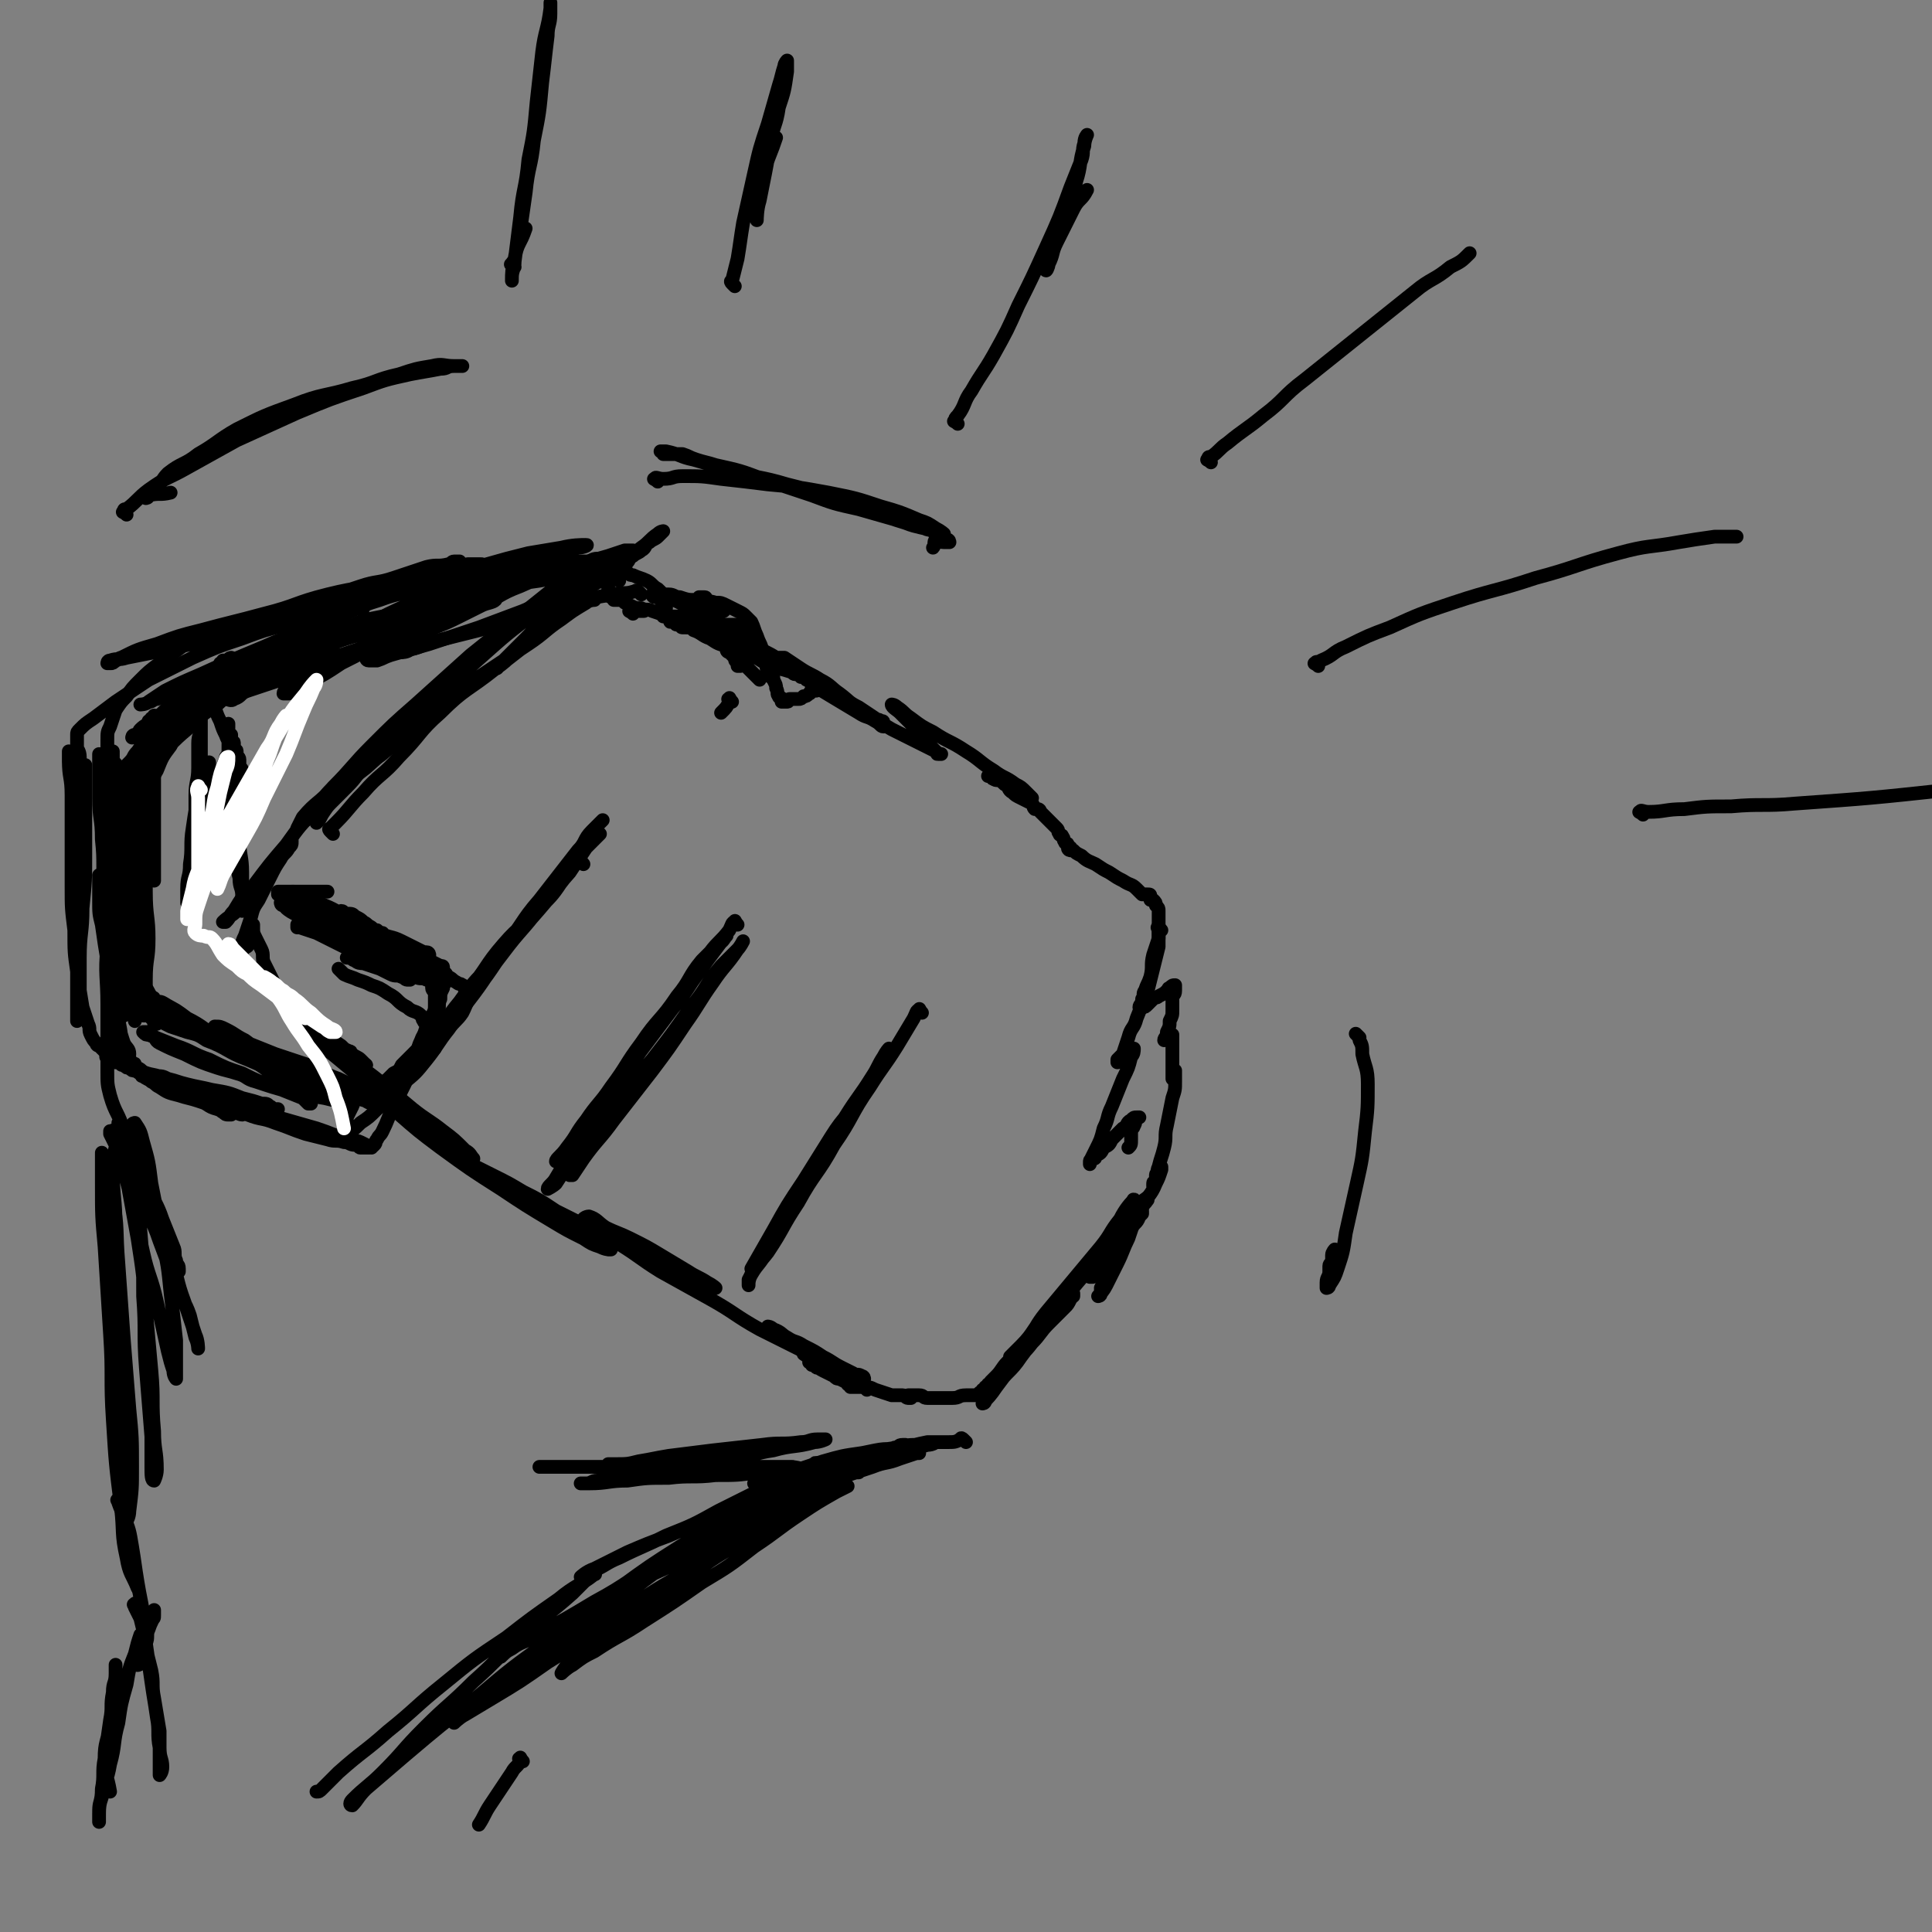 <svg viewBox='0 0 702 702' version='1.1' xmlns='http://www.w3.org/2000/svg' xmlns:xlink='http://www.w3.org/1999/xlink'><rect x="0" y="0" width="702" height="702" fill="#808080" stroke="none"/><g fill='none' stroke='rgb(0,0,0)' stroke-width='5' stroke-linecap='round' stroke-linejoin='round'><path d='M121,303c-1,-1 -1,-1 -1,-1 -1,-1 0,-1 0,-1 1,-1 1,-1 2,-2 5,-5 5,-6 10,-11 6,-7 7,-6 13,-13 8,-8 7,-9 15,-16 9,-9 10,-8 20,-16 9,-7 9,-7 18,-14 5,-4 5,-3 10,-7 2,-1 2,-2 4,-3 2,-1 4,-1 4,-1 0,0 -2,0 -3,1 -5,3 -5,3 -9,6 -6,4 -6,5 -12,9 -9,6 -9,6 -18,12 -10,8 -10,8 -20,16 -11,8 -11,8 -21,17 -8,6 -7,7 -15,13 -3,3 -4,3 -7,6 -2,1 -3,3 -3,3 0,0 1,-2 2,-4 5,-6 6,-5 11,-11 7,-7 7,-8 14,-15 8,-8 8,-8 16,-15 10,-9 10,-9 20,-18 10,-8 10,-8 20,-16 5,-4 5,-4 10,-8 2,-2 2,-2 5,-3 0,0 1,0 1,0 -4,4 -5,5 -10,9 -9,8 -9,7 -18,15 -9,8 -9,8 -18,16 -9,9 -9,9 -18,18 -8,8 -8,8 -17,15 -3,3 -3,3 -7,6 -1,1 -4,3 -3,2 2,-3 4,-5 8,-9 7,-7 7,-6 14,-13 9,-8 8,-8 17,-16 9,-8 9,-8 19,-16 10,-9 10,-9 21,-17 7,-5 7,-5 14,-10 3,-2 3,-3 6,-5 2,-1 4,-2 4,-2 0,0 -2,1 -3,2 -4,4 -4,4 -8,8 -4,5 -5,4 -9,9 -4,4 -4,5 -8,9 -3,3 -3,3 -6,6 -2,2 -2,2 -4,4 0,1 -1,1 -1,1 3,-2 4,-3 7,-6 6,-5 5,-5 11,-10 5,-5 6,-4 11,-9 6,-5 6,-5 12,-10 6,-5 6,-4 12,-9 3,-2 3,-3 6,-5 1,-1 2,-1 2,-1 0,0 -1,1 -2,2 -1,1 -2,1 -3,2 -2,1 -1,2 -3,3 -1,1 -2,1 -3,2 -2,1 -1,2 -3,3 -1,1 -2,1 -3,2 0,0 1,0 1,0 1,0 1,0 1,0 1,0 1,0 1,0 1,0 0,1 1,1 1,1 1,1 2,1 2,1 3,1 5,2 2,1 2,2 4,3 2,2 2,2 4,3 2,1 2,1 4,2 2,1 2,2 3,2 0,0 -1,0 -1,-1 0,0 0,-1 0,-1 0,0 0,1 0,1 0,0 1,0 1,0 1,0 1,0 1,0 1,0 1,0 1,0 1,0 1,0 1,0 0,0 0,-1 0,-1 0,0 1,0 1,0 0,0 0,0 0,-1 0,0 0,-1 0,-1 0,0 1,0 1,0 1,0 1,0 1,0 1,0 0,1 1,1 1,1 1,0 2,1 1,0 0,1 1,1 1,1 1,0 2,1 0,0 0,1 0,1 0,0 1,0 1,0 0,0 -1,0 -1,0 -2,0 -2,0 -3,-1 -1,0 -1,-1 -2,-1 -1,-1 -1,-1 -3,-1 -1,0 -1,0 -2,0 -1,0 -1,-1 -1,-1 0,0 1,1 1,1 1,1 1,1 2,2 1,1 1,1 2,2 1,1 1,1 2,2 1,1 1,1 2,2 1,1 1,1 2,2 0,0 1,0 1,0 0,0 0,-1 0,-1 0,-1 0,0 -1,-1 0,0 0,0 -1,-1 0,0 0,-1 -1,-1 0,0 -1,0 -1,0 0,0 1,1 1,1 1,1 1,1 1,1 1,1 1,0 1,1 1,1 0,1 1,2 0,1 0,1 1,1 0,0 1,0 1,0 0,0 -1,0 -1,0 -1,0 0,-1 -1,-1 -1,-1 -1,0 -2,-1 -2,-1 -1,-2 -3,-3 -1,-1 -1,0 -2,-1 -1,0 -1,-1 -2,-1 0,0 -1,0 -1,0 0,0 0,1 1,1 2,2 2,1 4,3 1,2 1,2 2,4 2,2 2,1 4,3 1,1 1,2 2,3 1,1 1,1 2,2 0,0 0,1 0,1 0,0 0,-1 0,-1 0,-1 0,0 -1,-1 0,0 0,0 -1,-1 0,0 0,0 -1,-1 0,0 -1,0 -1,-1 0,0 0,-1 0,-1 0,0 0,1 0,1 0,1 1,1 1,1 1,1 1,1 1,1 1,1 1,0 1,1 1,1 1,1 1,2 0,0 0,1 0,1 0,0 1,0 1,0 0,0 -1,0 -1,-1 -1,-1 -1,-1 -1,-2 0,0 0,-1 0,-1 0,0 -1,0 -1,0 0,0 0,-1 0,-1 0,0 1,1 1,1 2,2 2,2 3,3 1,1 1,1 2,2 1,1 1,1 2,2 1,1 1,1 1,1 1,1 1,1 1,1 0,0 0,0 -1,-1 0,0 0,0 -1,-1 -1,-1 -1,-1 -2,-2 -1,-1 0,-1 -1,-2 0,-1 0,0 -1,-1 0,0 -1,0 -1,-1 0,0 0,0 0,-1 0,0 0,0 0,-1 0,0 0,0 0,-1 0,0 0,0 0,-1 0,0 0,-1 0,-1 0,-1 -1,-1 -1,-1 0,0 1,0 1,0 1,0 1,0 1,0 0,0 0,0 0,-1 0,0 0,-1 0,-1 0,0 -1,0 -1,0 0,0 0,-1 0,-1 0,0 0,1 1,1 0,0 1,0 1,0 1,0 0,1 1,1 1,1 1,1 2,1 0,0 1,0 1,0 0,0 0,1 0,1 0,0 1,0 1,0 0,0 -1,0 -1,0 -1,0 0,-1 -1,-1 0,0 -1,0 -1,0 -1,0 0,-1 -1,-1 0,0 -1,0 -1,0 1,1 2,2 4,3 3,2 4,2 7,4 5,3 5,4 10,7 5,4 5,4 10,7 5,3 5,3 10,6 3,2 3,1 6,3 2,1 2,2 3,2 0,0 0,-1 0,-1 0,-1 0,-1 -1,-1 -1,-1 -1,0 -2,-1 -3,-2 -3,-2 -6,-4 -4,-2 -3,-2 -7,-5 -3,-2 -3,-3 -7,-5 -3,-2 -4,-2 -7,-4 -3,-2 -3,-2 -6,-4 0,0 0,0 -1,0 0,0 -1,0 -1,0 0,0 1,1 1,1 1,1 1,1 1,1 1,1 1,1 2,2 1,1 0,1 1,1 1,1 1,0 2,1 1,0 1,1 1,1 0,0 0,-1 -1,-1 0,0 -1,0 -1,0 -1,0 -1,-1 -2,-1 -3,-1 -4,-1 -7,-2 -4,-2 -3,-2 -7,-4 -4,-2 -4,-1 -8,-3 -4,-1 -4,-1 -7,-3 -3,-1 -3,-2 -6,-3 -1,-1 -1,-1 -3,-1 0,0 -1,0 -1,0 -1,0 0,-1 -1,-1 0,0 -1,0 -1,0 -1,0 0,-1 -1,-1 0,0 -1,0 -1,0 -1,0 0,0 -1,-1 0,0 0,-1 -1,-1 0,0 -1,0 -1,0 0,0 0,-1 0,-1 0,0 -1,0 -1,0 0,0 0,-1 0,-1 0,-1 0,-1 1,-1 0,0 1,0 1,0 0,0 0,0 0,-1 0,0 0,-1 0,-1 0,0 -1,0 -1,0 -1,0 0,0 -1,-1 0,0 0,-1 -1,-1 0,0 -1,0 -1,0 -1,0 -1,-1 -1,-1 0,0 1,0 2,0 2,0 2,0 4,0 2,0 2,1 4,1 3,1 3,1 6,1 3,1 4,0 7,1 2,0 2,0 4,1 2,1 2,1 4,2 2,1 2,1 3,2 1,1 1,1 2,2 1,2 1,3 2,5 1,3 1,2 2,5 1,2 1,2 1,4 1,2 0,2 1,4 0,1 1,2 1,2 0,0 0,0 0,-1 0,0 0,0 0,-1 0,0 0,0 0,-1 0,-1 0,-1 0,-2 0,-1 -1,0 -1,-1 0,0 0,0 0,-1 0,0 0,-1 0,-1 0,0 0,1 0,1 0,1 0,1 0,1 0,1 0,1 0,1 0,0 0,-1 0,-1 0,0 -1,0 -1,0 0,0 0,-1 0,-1 0,0 0,1 0,1 0,1 1,1 1,2 1,1 1,1 1,2 1,1 1,2 1,3 1,2 1,2 1,3 1,2 0,2 1,3 0,1 1,0 1,1 0,0 0,1 0,1 0,0 1,0 1,0 1,0 1,0 1,0 1,0 0,-1 1,-1 1,0 1,0 2,0 1,0 1,0 1,0 1,0 1,0 2,-1 1,0 1,0 2,-1 1,0 0,-1 1,-1 0,0 1,0 1,0 1,0 1,0 1,-1 0,0 0,-1 0,-1 0,0 -1,0 -1,0 -1,0 0,0 -1,-1 0,0 0,-1 -1,-1 0,0 -1,0 -1,0 0,0 1,0 1,0 1,1 1,1 2,2 3,2 3,2 7,4 5,3 6,3 11,6 5,3 5,3 10,6 4,2 4,2 8,4 4,2 4,2 8,4 1,1 2,1 2,1 0,0 -1,0 -1,0 -1,0 0,0 -1,-1 -1,-1 -1,-1 -2,-2 -2,-2 -1,-2 -3,-4 -2,-2 -2,-2 -4,-4 -2,-2 -2,-2 -4,-4 -1,-1 -3,-2 -3,-3 0,0 1,0 2,1 3,2 2,2 5,4 4,3 4,3 8,5 6,4 6,3 12,7 5,3 5,4 10,7 4,3 4,2 8,5 2,1 2,1 4,3 1,1 2,2 2,2 -1,0 -2,-1 -4,-2 -1,-1 -1,-1 -2,-2 -1,-1 -2,0 -3,-1 -1,0 -1,-1 -2,-1 -1,-1 -2,0 -3,-1 -1,0 0,-1 -1,-1 0,0 -1,0 -1,0 1,0 2,0 3,1 2,1 2,1 3,2 2,1 1,2 3,3 1,1 1,1 3,2 2,1 2,1 4,2 1,1 0,1 1,2 0,0 1,0 1,0 1,0 1,1 1,1 1,1 1,1 1,1 1,1 1,1 1,1 1,1 1,1 2,2 1,1 1,1 2,2 1,1 0,1 1,2 0,1 1,0 1,1 1,1 0,1 1,2 0,1 1,0 1,1 0,0 0,1 0,1 0,1 1,1 1,1 0,0 0,-1 0,-1 0,0 0,1 1,1 1,1 1,1 3,2 2,2 3,2 5,3 3,2 3,2 5,3 3,2 3,2 5,3 3,2 3,1 5,3 1,1 1,1 2,2 1,0 1,0 2,0 1,0 1,0 1,1 0,0 0,1 0,1 0,0 1,0 1,0 1,1 1,1 1,2 1,1 1,1 1,2 0,2 0,3 0,5 0,3 0,3 0,5 -1,3 -1,3 -2,6 -1,4 0,4 -1,8 -1,3 -1,2 -2,5 -1,1 0,2 -1,3 0,2 -1,2 -1,3 0,0 1,0 1,0 1,0 1,0 2,-1 1,-1 1,-1 2,-2 1,-1 1,0 2,-1 2,-1 2,-1 3,-2 1,0 0,-1 1,-1 1,-1 1,-1 2,-1 0,0 0,1 0,1 0,1 0,1 0,1 0,2 -1,1 -1,3 0,2 0,2 0,4 0,2 0,2 -1,4 0,2 0,2 -1,4 0,2 -1,2 -1,3 0,0 1,0 1,-1 1,0 1,-1 1,-1 0,0 0,1 0,1 0,0 1,-1 1,-1 0,0 0,1 0,1 0,1 0,1 0,2 0,2 0,2 0,3 0,2 0,2 0,4 0,2 0,2 0,3 0,1 0,1 0,2 0,1 0,1 0,1 0,0 0,0 0,-1 0,0 0,-1 0,-1 0,0 1,0 1,0 0,0 0,-1 0,-1 0,0 0,1 0,1 0,2 0,2 0,3 0,3 0,3 -1,6 -1,5 -1,5 -2,10 -1,4 0,4 -1,8 -1,4 -1,3 -2,7 -1,2 0,3 -1,5 0,1 -1,2 -1,2 0,0 0,-1 0,-1 0,-1 1,0 1,-1 0,0 0,0 0,-1 0,0 0,-1 0,-1 0,-1 1,0 1,-1 0,-1 0,-1 0,-2 0,0 1,0 1,0 0,0 0,1 0,1 -1,3 -1,3 -2,5 -2,5 -3,4 -5,9 -3,5 -3,5 -5,11 -2,4 -2,5 -4,9 -2,4 -2,4 -4,8 -1,2 -2,3 -3,4 0,0 1,0 1,-1 0,-1 0,-1 0,-2 1,-2 1,-1 2,-3 2,-3 2,-3 3,-6 2,-3 2,-3 3,-6 2,-3 1,-3 3,-6 1,-3 2,-2 3,-5 1,-1 1,-2 1,-2 0,0 0,1 0,1 -1,1 -1,1 -2,2 -2,2 -1,2 -3,4 -2,3 -2,3 -4,5 -2,2 -2,2 -4,4 -2,2 -1,3 -3,5 -1,2 -1,2 -2,3 0,0 -1,0 -1,0 0,0 0,-1 0,-1 0,-1 0,-1 1,-2 1,-3 2,-2 3,-5 2,-3 2,-3 4,-7 2,-3 1,-3 3,-6 1,-2 2,-2 3,-4 1,-1 2,-4 2,-3 -1,1 -3,3 -5,7 -4,5 -3,5 -7,10 -5,6 -5,6 -10,12 -5,6 -5,6 -10,12 -4,5 -3,5 -7,10 -2,3 -2,3 -5,5 0,1 -1,1 -1,1 1,-1 2,-2 4,-4 5,-5 4,-6 9,-11 4,-5 5,-5 9,-10 5,-6 5,-6 10,-12 5,-5 4,-6 9,-11 3,-4 3,-4 6,-7 1,-2 2,-2 3,-3 0,0 0,1 0,1 -2,3 -3,2 -5,5 -4,4 -3,5 -7,9 -5,6 -5,6 -10,12 -6,7 -6,7 -12,15 -6,8 -6,8 -12,16 -4,6 -5,5 -9,11 -2,2 -2,3 -4,5 0,1 -1,1 -1,1 2,-2 3,-3 5,-6 3,-4 3,-4 6,-8 3,-4 4,-4 7,-8 3,-3 3,-4 6,-7 3,-3 3,-3 6,-6 1,-1 1,-1 2,-3 1,-1 1,-2 1,-2 0,0 0,1 0,1 0,0 -1,0 -1,0 -1,1 0,1 -1,2 -2,2 -3,2 -5,4 -3,3 -2,3 -5,6 -3,3 -3,3 -6,6 -3,3 -3,3 -6,6 -2,2 -2,3 -4,5 -1,1 -1,1 -2,2 0,1 0,1 -1,1 0,1 0,1 -1,1 0,1 0,1 -1,1 0,1 0,1 -1,1 -1,1 -1,1 -2,1 -1,0 -2,0 -3,0 -3,0 -2,1 -5,1 -2,0 -2,0 -5,0 -2,0 -2,0 -4,0 -2,0 -1,-1 -3,-1 -1,0 -1,0 -3,0 0,0 -1,0 -1,0 0,0 0,1 0,1 0,0 1,0 1,0 0,0 -1,0 -1,0 -1,0 -1,-1 -2,-1 -2,0 -2,0 -4,0 -3,-1 -3,-1 -6,-2 -2,-1 -2,-1 -5,-1 -1,0 -2,0 -3,0 -1,0 -2,-1 -2,-1 0,0 1,0 1,0 0,0 0,1 0,1 0,0 1,0 1,0 0,0 0,-1 -1,-1 -2,-1 -2,-1 -4,-2 -1,0 -1,0 -2,-1 -2,-1 -2,-1 -4,-2 -2,-1 -1,-1 -3,-2 -1,-1 -2,-1 -2,-1 0,0 1,0 1,0 0,0 0,1 0,1 0,0 1,0 1,0 1,0 0,1 1,1 0,0 1,0 1,0 1,0 1,1 1,1 0,0 0,0 -1,-1 0,0 0,-1 -1,-1 -2,-2 -2,-2 -5,-4 '/><path d='M150,267c-1,-1 -1,-2 -1,-1 -1,0 0,1 -1,1 -1,1 -2,0 -3,1 -3,2 -2,3 -5,5 -3,3 -4,2 -7,5 -4,4 -3,4 -7,8 -3,3 -3,3 -6,6 -2,2 -2,3 -4,5 0,1 -1,0 -1,1 0,0 0,1 0,1 1,-1 1,-1 2,-3 2,-3 2,-3 4,-6 2,-3 3,-3 5,-6 2,-2 2,-2 4,-5 2,-2 2,-3 4,-5 1,-2 2,-2 3,-3 0,0 -1,0 -1,0 -2,2 -2,2 -4,4 -4,4 -3,4 -7,8 -5,6 -5,5 -10,11 -6,6 -6,6 -11,13 -6,7 -6,7 -12,15 -4,4 -4,4 -7,9 -2,2 -1,2 -3,4 0,0 -1,0 -1,0 2,-2 3,-2 5,-4 3,-3 3,-3 6,-7 2,-3 2,-3 4,-6 2,-3 2,-2 4,-5 2,-2 2,-3 4,-5 1,-1 1,-1 2,-2 0,0 0,-1 0,-1 0,0 0,1 0,1 0,1 0,1 -1,2 -1,2 -2,2 -3,4 -2,3 -2,3 -4,7 -2,4 -2,4 -4,8 -2,3 -2,3 -3,7 -1,3 -1,3 -2,6 -1,2 -1,2 -1,4 0,0 0,1 0,1 0,0 1,0 1,-1 1,0 1,0 1,-1 0,0 0,-1 0,-1 0,-1 1,-1 1,-2 1,-1 1,-1 1,-2 0,0 0,0 0,-1 0,0 0,-1 0,-1 0,0 0,1 0,1 0,2 0,2 1,4 1,2 1,2 2,4 1,2 0,3 1,5 1,2 1,2 2,4 1,2 1,2 2,4 0,1 1,1 1,1 0,0 0,0 -1,-1 -1,-1 -1,-1 -2,-2 -1,-1 -1,-1 -2,-2 0,0 0,0 -1,-1 0,0 0,-1 -1,-1 0,0 -1,0 -1,0 0,1 1,1 2,2 3,3 2,3 5,5 4,4 5,4 9,8 5,4 4,4 9,8 3,3 3,3 6,5 3,3 3,3 6,5 1,1 3,2 3,2 0,0 -1,-1 -2,-2 -1,-1 -2,-1 -3,-2 -1,0 0,-1 -1,-1 -2,-1 -3,-1 -5,-2 -3,-2 -2,-2 -5,-4 -2,-2 -3,-1 -5,-3 -2,-1 -1,-1 -3,-2 -1,-1 -2,-1 -2,-1 1,2 2,3 5,5 5,5 5,5 10,9 6,5 6,5 12,10 7,6 7,6 14,11 6,5 7,4 13,9 4,3 3,3 7,6 1,1 1,1 3,1 0,0 1,0 1,0 -1,-1 -1,-2 -3,-3 -4,-4 -4,-4 -8,-7 -5,-4 -6,-4 -11,-8 -6,-5 -6,-5 -12,-10 -6,-5 -6,-4 -12,-9 -4,-3 -4,-4 -8,-6 -2,-1 -4,-2 -4,-1 0,1 3,2 5,4 6,5 6,5 11,10 7,6 7,7 14,13 8,7 8,7 16,13 11,8 11,8 22,15 9,6 9,6 19,12 5,3 5,3 11,6 3,2 3,2 6,3 2,1 3,1 4,1 0,0 -1,0 -1,0 -2,-1 -2,-1 -4,-3 -3,-2 -2,-2 -5,-4 -5,-4 -5,-4 -10,-7 -6,-4 -6,-4 -12,-7 -5,-3 -5,-3 -11,-6 -4,-2 -4,-2 -8,-4 -2,-1 -3,-2 -4,-2 0,0 1,1 2,2 6,3 6,3 12,6 7,3 6,4 13,7 8,4 8,4 16,8 10,5 9,5 19,10 9,5 9,5 18,9 4,2 4,1 8,3 3,1 4,2 5,2 0,0 -1,-1 -3,-2 -3,-2 -4,-2 -7,-4 -5,-3 -5,-3 -10,-6 -5,-3 -5,-3 -11,-6 -4,-2 -5,-2 -9,-4 -3,-2 -3,-3 -6,-4 -1,0 -3,1 -2,2 5,4 7,4 13,8 8,5 7,5 15,10 9,5 9,5 18,10 9,5 9,6 18,11 8,4 8,4 16,8 4,2 3,2 7,4 2,1 3,2 5,2 0,0 0,-1 -1,-1 -1,-1 -1,0 -2,-1 -3,-1 -2,-1 -5,-3 -2,-1 -2,-1 -5,-3 -2,-1 -2,-1 -5,-3 -2,-1 -2,-2 -5,-3 -1,-1 -2,-1 -2,-1 0,0 0,1 1,1 3,2 3,2 6,3 3,2 3,1 6,3 4,2 4,2 7,4 4,2 3,2 7,4 2,1 2,1 4,2 1,1 2,0 3,1 1,0 1,1 1,1 0,0 -1,-1 -1,-1 0,2 1,3 2,5 '/><path d='M230,223c-1,-1 -2,-1 -1,-1 0,-1 0,0 1,0 2,0 2,0 4,0 '/><path d='M225,211c-1,-1 -1,-1 -1,-1 -2,-1 -2,0 -3,0 -3,1 -2,1 -5,2 -6,2 -6,2 -12,4 -7,3 -7,3 -14,6 -8,3 -8,3 -16,6 -9,3 -9,3 -18,6 -7,2 -7,2 -14,4 -3,1 -2,1 -5,2 -1,0 -2,0 -3,0 -1,0 -1,-1 -1,-1 2,-2 2,-2 5,-3 5,-2 5,-2 10,-4 5,-2 5,-2 10,-4 5,-2 5,-2 9,-4 4,-2 4,-2 8,-4 2,-1 4,-1 5,-2 0,0 -2,0 -3,0 -1,0 -1,1 -2,1 -5,1 -6,0 -11,2 -7,2 -7,3 -14,5 -8,2 -9,2 -17,4 -9,2 -9,3 -18,5 -6,2 -6,1 -12,3 -2,1 -2,1 -4,2 -1,0 -2,0 -2,0 1,0 2,0 4,-1 6,-2 6,-2 12,-4 5,-1 5,-1 10,-2 6,-2 5,-2 11,-4 5,-2 5,-1 10,-3 4,-1 3,-2 7,-3 0,0 1,0 1,0 0,0 0,-1 0,-1 -2,0 -2,1 -5,2 -3,1 -3,1 -6,2 -7,2 -7,2 -13,5 -8,3 -7,3 -15,6 -8,3 -8,2 -16,5 -5,2 -5,3 -10,5 -3,2 -4,1 -7,3 -1,0 -2,1 -2,1 0,0 1,0 1,0 0,0 -1,0 -1,0 -1,0 -1,0 -1,1 0,1 0,1 0,2 0,2 0,2 1,3 1,3 1,3 2,5 1,3 1,3 2,5 1,3 2,3 3,6 1,2 0,3 1,5 1,2 1,1 2,3 0,0 0,1 0,1 0,1 1,1 1,1 0,0 0,-1 0,-1 0,-1 -1,0 -1,-1 0,0 0,-1 0,-1 0,-1 -1,-1 -1,-2 0,-1 0,-1 0,-2 0,-1 -1,-1 -1,-2 0,0 0,-1 0,-1 0,-1 -1,0 -1,-1 0,0 0,0 0,-1 0,0 0,-1 0,-1 0,-1 -1,0 -1,-1 0,0 0,0 0,-1 0,0 0,-1 0,-1 0,0 -1,0 -1,0 0,0 0,0 0,-1 0,0 0,0 0,-1 0,0 0,0 0,-1 0,0 0,-1 0,-1 0,0 0,1 0,1 0,1 0,1 0,1 0,1 0,1 0,2 0,1 0,1 0,1 0,1 0,1 0,2 0,1 0,1 0,2 0,1 0,1 0,1 0,0 0,0 0,-1 0,0 0,0 0,-1 0,0 0,0 0,-1 0,0 0,-1 0,-1 0,0 0,1 0,2 0,2 0,2 0,3 0,5 -1,5 -1,10 0,4 0,5 0,9 0,4 0,4 0,8 0,3 -1,3 -1,6 0,0 0,1 0,1 0,1 0,1 0,1 0,0 0,0 0,-1 0,-1 0,-1 0,-2 0,-1 0,-1 0,-2 0,-2 1,-2 1,-4 0,-1 0,-1 0,-3 0,-1 0,-1 0,-3 0,-1 0,-2 0,-2 0,0 1,0 1,1 0,2 0,2 0,4 1,3 1,2 2,5 1,4 0,5 1,9 0,4 0,4 1,8 0,4 1,3 1,7 0,2 0,2 0,4 0,1 0,1 0,1 0,0 0,0 0,-1 0,-2 0,-2 0,-4 0,-4 0,-5 0,-9 0,-6 -1,-6 -1,-12 0,-5 0,-6 0,-11 0,-6 0,-6 -1,-12 0,-4 0,-4 -1,-7 0,-2 -1,-2 -1,-3 0,0 0,1 0,1 0,1 -1,0 -1,1 -1,1 -1,1 -1,2 -1,2 -1,3 -2,5 -1,3 -1,2 -2,5 -1,2 0,3 -1,5 0,2 0,2 -1,3 0,1 -1,2 -1,2 0,0 0,-1 0,-1 0,-1 1,-1 1,-2 0,-1 0,-1 0,-2 0,-2 0,-2 0,-4 0,-1 0,-1 0,-3 0,-2 0,-2 0,-4 0,-1 0,-1 0,-2 0,0 0,-1 0,-1 0,1 -1,1 -1,3 -1,3 -1,3 -1,7 -1,6 0,6 -1,12 -1,5 -1,5 -2,10 -1,5 -1,4 -2,9 -1,3 -1,3 -1,7 0,1 0,3 0,3 0,-1 0,-3 0,-5 0,-5 1,-4 1,-9 1,-6 0,-7 1,-13 1,-7 1,-6 2,-13 1,-6 1,-6 1,-13 0,-5 0,-5 0,-10 0,-2 0,-3 0,-4 0,0 0,1 0,2 0,1 0,1 0,1 0,3 -1,3 -1,6 0,4 0,5 0,9 0,5 -1,5 -1,10 0,4 0,4 0,8 0,5 1,5 1,9 '/><path d='M224,210c-1,-1 -1,-1 -1,-1 '/><path d='M270,229c-1,-1 -1,-1 -1,-1 -1,-1 -1,-1 -2,-1 -1,0 -2,0 -3,0 -2,0 -2,-1 -4,-1 -2,-1 -2,-1 -5,-1 -3,-1 -3,-1 -7,-1 -2,0 -3,0 -5,0 -3,-1 -3,-1 -6,-2 -2,-1 -2,0 -4,-1 -2,0 -2,0 -4,-1 -1,0 -1,-1 -2,-1 -1,-1 -1,-1 -3,-1 0,0 -1,0 -1,0 0,0 0,-1 0,-1 0,0 -1,0 -1,0 0,0 0,-1 0,-1 0,0 -1,0 -1,0 0,0 0,0 0,-1 0,0 0,0 0,-1 0,0 0,0 0,-1 0,-1 0,-1 0,-2 0,-1 0,-1 0,-2 0,0 0,0 0,-1 0,0 0,0 0,-1 0,0 0,0 0,-1 0,0 0,0 0,-1 0,0 0,-1 0,-1 0,-1 0,-1 -1,-1 -1,0 -2,0 -3,0 -2,0 -2,1 -4,1 -4,0 -4,0 -8,0 -5,1 -5,1 -10,2 -5,1 -6,1 -11,2 -5,1 -4,2 -9,3 -3,1 -4,0 -7,1 -2,1 -2,1 -4,2 0,0 -1,0 -1,0 0,0 0,-1 1,-1 1,0 1,0 2,0 1,0 0,-1 1,-1 0,0 1,0 1,0 1,0 1,0 1,0 0,0 0,1 -1,1 -3,2 -3,1 -6,3 -6,4 -5,4 -11,8 -6,4 -6,4 -12,8 -7,5 -7,5 -15,9 -6,4 -6,4 -12,7 -3,2 -3,2 -7,4 -1,0 -2,0 -2,0 0,-1 1,-1 2,-2 5,-4 5,-4 11,-7 5,-3 5,-3 10,-5 6,-3 6,-3 13,-6 7,-3 7,-3 15,-6 5,-2 5,-2 11,-4 2,-1 2,0 4,-1 2,0 3,-1 3,-1 0,0 -1,1 -2,1 -3,1 -3,1 -6,2 -6,2 -6,2 -11,4 -7,3 -7,3 -14,6 -9,3 -9,3 -18,6 -10,4 -9,4 -19,8 -6,2 -6,2 -12,4 -3,1 -2,2 -5,3 -1,1 -2,0 -3,0 0,0 0,-1 1,-1 3,-2 3,-1 6,-3 6,-3 5,-3 11,-6 7,-4 8,-3 15,-7 9,-4 8,-5 17,-9 9,-5 9,-5 18,-9 6,-3 7,-3 13,-6 3,-1 3,-1 5,-3 1,-1 2,-2 2,-2 0,0 -1,1 -2,1 -6,2 -6,2 -13,4 -8,3 -9,2 -17,5 -10,3 -9,4 -19,8 -11,5 -12,4 -23,9 -12,5 -12,5 -23,10 -7,3 -7,3 -13,6 -3,2 -3,2 -6,4 -1,1 -3,1 -3,1 0,0 2,0 3,-1 2,0 1,-1 3,-1 5,-2 6,-1 11,-3 7,-3 6,-3 13,-6 6,-3 7,-2 13,-5 5,-2 5,-2 10,-4 4,-2 4,-2 8,-4 1,0 1,-1 1,-1 0,0 0,1 -1,1 -2,1 -3,1 -5,2 -3,1 -3,1 -6,3 -5,3 -5,3 -10,6 -6,4 -6,4 -13,7 -5,3 -6,2 -11,5 -4,2 -4,2 -7,4 -3,1 -2,2 -5,3 0,0 -1,0 -1,0 0,0 1,0 1,-1 1,0 1,-1 1,-1 0,0 0,1 0,1 0,1 0,1 0,1 0,2 0,2 0,4 0,4 0,4 0,7 0,4 0,4 -1,7 0,4 0,4 -1,7 0,3 0,3 -1,6 0,2 -1,3 -1,3 0,0 1,-1 1,-2 1,-2 0,-2 1,-4 0,-2 1,-1 1,-3 1,-2 1,-2 1,-4 0,-1 0,-1 0,-3 0,-1 0,-2 0,-2 0,1 0,2 0,4 0,4 0,4 0,7 0,5 0,5 0,10 0,4 0,4 0,8 0,4 0,4 0,8 0,2 0,2 0,4 0,1 0,1 0,1 0,0 0,-1 0,-2 0,-1 0,-1 0,-3 0,-2 0,-2 0,-4 0,-4 0,-3 -1,-7 0,-3 -1,-3 -1,-7 0,-2 0,-2 0,-4 0,-2 -1,-1 -1,-3 0,-1 0,-2 0,-2 0,1 -1,2 -1,4 -1,3 0,3 -1,6 0,3 -1,3 -1,6 -1,3 0,4 -1,7 0,3 0,3 -1,6 0,2 -1,2 -1,4 0,0 0,1 0,1 0,0 0,-1 0,-1 1,-2 1,-2 2,-4 1,-3 1,-3 1,-6 1,-3 0,-4 1,-7 1,-4 1,-4 2,-8 1,-3 1,-3 1,-7 0,-1 0,-1 0,-3 0,-1 0,-2 0,-2 0,0 0,1 0,2 0,2 0,2 0,4 0,5 0,5 0,9 0,4 -1,4 -1,8 0,4 0,5 0,9 0,3 -1,3 -1,6 0,2 0,3 0,4 0,0 0,0 0,-1 0,-1 0,-1 0,-3 0,-2 0,-2 0,-5 0,-2 0,-2 0,-4 0,-2 0,-2 0,-5 0,-2 0,-2 0,-4 0,-1 0,-2 0,-2 0,0 0,1 0,1 0,2 0,2 0,3 0,4 0,4 0,7 0,5 0,5 0,10 0,5 0,5 -1,10 0,4 -1,4 -1,8 0,2 0,3 0,5 0,1 -1,2 -1,2 0,0 0,-1 0,-2 0,-1 -1,0 -1,-1 0,0 0,0 0,-1 0,-1 0,-1 0,-2 0,0 0,0 0,-1 0,0 0,-1 0,-1 0,0 0,1 0,1 0,1 0,1 0,1 0,1 0,1 0,1 0,1 0,1 0,2 0,1 0,1 0,2 0,1 0,1 0,1 0,1 0,1 0,1 0,1 0,1 0,2 0,1 1,0 1,1 0,1 0,1 0,2 1,1 1,1 2,2 1,1 0,1 1,2 0,1 1,0 1,1 1,1 1,2 2,3 0,1 1,0 1,1 1,1 0,1 1,2 0,1 0,1 1,1 1,1 1,0 2,1 0,0 0,1 0,1 0,0 0,-1 -1,-1 0,0 -1,0 -1,0 0,0 0,-1 0,-1 1,0 1,1 2,1 5,3 5,3 10,5 6,3 6,3 13,6 8,3 8,3 16,6 8,3 9,3 17,6 7,2 6,3 13,5 2,1 2,0 4,1 2,0 2,1 3,1 0,0 0,-1 -1,-1 -2,-1 -2,0 -4,-1 -4,-1 -4,-1 -8,-3 -6,-2 -5,-3 -11,-5 -6,-2 -6,-2 -12,-4 -5,-2 -5,-2 -10,-4 -4,-1 -4,-1 -8,-2 -1,0 -2,-1 -2,-1 0,0 0,1 1,1 2,1 2,1 4,2 4,2 4,1 8,3 6,2 6,2 11,5 6,3 6,3 12,6 5,2 5,2 10,4 4,1 3,2 7,3 1,1 3,1 3,1 0,0 -1,0 -2,-1 -1,0 -1,0 -2,-1 -1,0 0,-1 -1,-1 -1,-1 -1,0 -2,-1 -2,-1 -2,-2 -4,-3 -2,-1 -2,-1 -4,-2 -2,-1 -1,-1 -3,-2 -1,-1 -1,-1 -2,-1 0,0 -1,0 -1,0 0,0 1,0 1,0 1,0 0,1 1,1 1,1 1,1 2,1 1,1 2,1 3,1 2,1 2,1 3,1 2,1 2,1 3,1 2,1 1,1 3,1 0,0 1,0 1,0 1,0 1,0 2,0 1,0 1,0 1,0 1,0 1,0 2,0 1,0 0,-1 1,-1 1,-1 2,-1 3,-2 1,-1 1,-1 2,-2 2,-1 2,-1 3,-3 2,-2 2,-2 4,-4 2,-2 2,-2 3,-4 1,-2 1,-2 2,-4 1,-2 1,-2 2,-4 1,-1 1,-1 1,-3 1,-1 1,-2 1,-3 0,-1 -1,-1 -1,-2 0,-1 0,-1 0,-2 0,-1 -1,-1 -1,-2 0,0 0,-1 0,-1 0,-1 0,-1 -1,-2 0,-1 -1,0 -1,-1 -1,-1 0,-1 -1,-2 0,-1 0,-1 -1,-1 -1,-1 -1,0 -2,-1 -1,-1 -1,-1 -2,-2 -1,-1 -1,0 -3,-1 -1,0 -1,-1 -3,-1 -2,-1 -2,0 -4,-1 -2,0 -2,0 -4,-1 -1,0 -1,-1 -2,-1 -1,0 -1,0 -2,0 -1,0 -2,-1 -2,-1 0,0 1,1 2,1 1,1 2,1 3,1 3,1 3,1 6,2 3,1 3,2 6,3 3,1 3,1 6,2 3,1 2,1 5,2 1,1 1,1 3,1 0,0 1,0 1,0 0,0 0,0 -1,0 -1,0 -1,0 -2,0 -4,-1 -3,-1 -7,-2 -3,-1 -4,0 -7,-1 -3,-1 -3,-1 -6,-2 -3,-1 -4,0 -7,-1 -3,0 -3,-1 -5,-1 0,0 1,0 1,0 1,0 1,1 2,1 1,1 2,1 3,1 3,1 3,1 6,2 2,1 2,1 4,2 2,1 2,0 4,1 1,0 1,1 2,1 0,0 1,0 1,0 0,0 -1,0 -1,0 0,0 0,-1 0,-1 -1,-1 -2,0 -3,-1 -3,-1 -2,-2 -5,-3 -4,-2 -5,-2 -9,-4 -4,-2 -4,-2 -8,-4 -4,-2 -4,-2 -8,-4 -2,-1 -3,-1 -5,-2 -1,0 -1,-1 -2,-1 0,0 0,1 0,1 0,0 1,0 1,0 3,1 3,1 6,2 4,1 4,1 7,3 5,2 5,3 10,5 5,2 5,2 10,4 5,2 4,2 9,4 2,1 2,0 4,1 2,0 2,1 3,1 0,0 -1,0 -1,0 -1,0 0,-1 -1,-1 -3,-2 -4,-1 -7,-3 -6,-2 -6,-2 -11,-5 -5,-3 -5,-3 -10,-6 -6,-3 -6,-3 -12,-6 -4,-2 -5,-2 -9,-4 -2,-1 -3,-2 -3,-2 0,0 1,1 3,2 3,1 3,1 6,2 5,2 5,2 9,4 5,2 5,2 9,4 4,2 4,2 8,4 3,2 4,1 7,3 1,0 1,1 2,1 0,0 0,-1 0,-1 -1,-1 -1,-1 -3,-2 -3,-2 -3,-1 -6,-3 -4,-2 -4,-2 -8,-5 -3,-2 -3,-2 -6,-4 -3,-2 -3,-1 -6,-3 -2,-1 -2,-1 -3,-2 0,0 1,0 1,0 1,0 1,0 1,0 1,0 0,1 1,1 0,0 1,0 1,0 1,0 1,1 2,1 0,0 1,0 1,0 1,0 1,0 1,0 1,1 1,1 2,2 1,1 1,1 3,2 2,2 2,2 5,3 3,2 4,2 7,4 3,2 2,2 5,4 2,2 3,1 5,3 2,1 2,1 3,2 1,1 0,1 1,2 0,1 1,0 1,1 0,0 0,1 0,1 0,1 1,1 1,2 1,1 1,1 1,2 0,1 0,1 0,2 0,2 0,2 0,3 0,2 0,2 -1,4 0,2 0,2 -1,4 -1,3 -2,2 -3,5 -1,2 -1,3 -2,5 -1,2 -2,2 -3,4 -1,1 -1,2 -2,3 -1,1 -1,1 -2,2 -1,1 0,1 -1,2 0,0 -1,0 -1,0 -1,0 -1,1 -1,1 0,0 0,-1 0,-1 0,0 1,0 1,0 0,0 0,1 -1,1 0,1 0,1 -1,1 -1,1 -2,0 -3,1 -1,0 -1,1 -2,1 -1,1 -1,1 -2,1 -1,0 -2,0 -3,0 -2,0 -2,1 -4,1 -4,0 -4,0 -8,-1 -6,-1 -6,-1 -12,-2 -7,-2 -7,-2 -13,-4 -4,-1 -3,-2 -7,-3 -3,-1 -4,-1 -7,-2 -6,-2 -6,-2 -12,-5 -5,-2 -5,-2 -9,-4 -2,-1 -1,-2 -3,-3 -1,-1 -1,-1 -2,-1 0,0 0,0 -1,0 0,0 0,0 0,0 1,1 1,1 2,1 5,2 5,2 10,4 6,2 6,3 12,5 6,3 6,3 12,5 6,3 6,3 12,5 5,2 5,2 10,4 1,1 1,1 2,2 0,0 1,0 1,0 -1,-1 -2,-1 -3,-2 -5,-3 -4,-4 -9,-7 -5,-4 -5,-4 -11,-8 -5,-4 -5,-3 -11,-7 -5,-3 -5,-4 -11,-7 -4,-3 -4,-3 -8,-5 -1,-1 -2,-1 -2,-1 1,0 2,1 4,2 5,3 4,3 9,6 6,4 6,4 12,7 7,4 7,4 14,8 7,4 7,4 15,8 4,2 5,2 9,4 2,1 2,1 4,2 1,0 2,0 2,0 0,0 0,0 -1,-1 0,0 0,-1 -1,-1 -2,-2 -2,-2 -5,-4 -5,-3 -5,-3 -11,-6 -5,-3 -6,-3 -11,-6 -5,-2 -5,-2 -9,-5 -4,-2 -3,-2 -7,-4 -2,-1 -2,-1 -4,-1 0,0 0,1 0,1 0,1 0,1 1,1 1,1 1,0 2,1 2,1 2,2 4,3 2,2 2,2 5,3 6,3 6,3 12,6 6,3 6,3 13,5 4,1 4,1 8,2 4,1 3,1 7,2 3,1 3,1 6,1 0,0 0,-1 0,-1 0,-1 0,-1 1,-2 2,-2 3,-1 5,-3 3,-2 3,-2 5,-4 3,-3 3,-3 5,-6 2,-4 2,-4 4,-8 2,-3 2,-3 3,-6 1,-2 0,-3 1,-5 0,-2 0,-2 1,-4 0,-2 1,-1 1,-3 0,0 0,0 0,-1 0,0 0,-1 0,-1 0,-1 -1,0 -1,-1 0,0 0,-1 0,-1 0,-1 0,-1 -1,-1 -2,-1 -2,-1 -4,-2 -3,-2 -4,-1 -7,-3 -5,-2 -4,-2 -9,-4 -4,-2 -5,-1 -9,-3 -5,-2 -4,-2 -9,-4 -3,-1 -4,-1 -7,-2 -2,0 -2,0 -3,-1 -1,0 0,0 -1,-1 0,0 0,-1 -1,-1 0,0 0,0 -1,0 0,0 -1,0 -1,0 -1,0 0,-1 -1,-1 0,0 -1,0 -1,0 -1,0 0,-1 -1,-1 0,0 -1,0 -1,0 0,0 0,-1 0,-1 0,0 -1,0 -1,0 0,0 0,-1 0,-1 0,0 -1,0 -1,0 0,0 0,-1 0,-1 0,0 -1,0 -1,0 0,0 0,-1 0,-1 0,0 1,0 1,0 1,0 1,0 1,0 1,0 1,0 1,0 1,0 1,0 1,0 1,0 1,0 1,0 1,0 1,0 1,0 1,0 1,0 1,0 1,0 1,0 1,0 1,0 1,0 2,0 1,0 1,0 1,0 1,0 1,0 1,0 1,0 1,0 1,0 1,0 1,0 1,0 2,0 2,0 4,0 '/><path d='M128,345c-1,-1 -1,-1 -1,-1 -1,-1 -1,-1 -1,-1 -1,-1 -1,-1 -2,-2 -2,-1 -2,-1 -4,-2 -2,-1 -2,-2 -4,-3 -2,-2 -2,-2 -5,-3 -2,-1 -2,-1 -4,-2 -2,-1 -2,-1 -3,-2 -1,0 0,-1 -1,-1 0,0 -1,0 -1,0 0,0 0,1 1,1 3,1 3,1 6,2 4,1 4,2 8,3 4,2 5,1 9,3 6,2 5,2 11,4 5,2 6,1 11,3 2,1 2,1 4,2 1,0 2,0 3,0 1,0 1,1 1,1 0,0 -1,0 -2,-1 -4,-2 -4,-2 -8,-4 -4,-2 -4,-1 -8,-3 -5,-2 -5,-2 -10,-5 -5,-2 -5,-3 -10,-5 -4,-2 -4,-1 -8,-3 -1,0 -1,0 -2,-1 -1,0 -2,-1 -2,-1 0,0 1,0 1,0 1,0 0,1 1,1 3,1 3,1 6,2 4,2 3,2 7,4 3,2 3,2 6,3 3,1 3,1 6,2 3,1 2,2 5,3 0,0 1,0 1,0 0,0 -1,0 -2,-1 -1,0 -1,0 -2,-1 -2,-1 -1,-1 -3,-2 -1,-1 -1,-1 -3,-2 -1,-1 -1,-1 -3,-1 -1,0 -1,0 -2,0 0,0 0,-1 0,-1 1,0 1,1 2,2 1,1 2,1 3,2 2,1 1,1 3,2 2,1 3,1 5,2 3,2 2,2 5,4 2,2 2,2 5,3 2,1 2,1 4,2 3,1 2,2 5,3 2,1 2,1 4,2 2,1 2,1 3,2 2,1 1,1 3,2 1,1 1,0 2,1 1,0 0,1 1,1 0,0 1,0 1,0 0,1 0,1 0,2 0,1 0,1 0,2 -1,3 -1,3 -2,5 -2,3 -3,3 -5,6 -4,5 -4,6 -8,11 -4,5 -4,5 -9,9 -4,5 -4,5 -9,9 -3,3 -3,3 -6,5 -2,2 -3,3 -5,4 -1,0 -1,-1 -1,-1 0,0 1,0 1,0 0,0 -1,0 -1,0 0,-1 1,-1 1,-2 0,-1 0,-2 0,-3 1,-2 1,-2 2,-4 1,-2 0,-3 1,-5 1,-2 1,-2 2,-4 1,-1 1,-1 1,-3 0,-1 0,-1 0,-2 0,-1 1,-1 1,-1 0,0 -1,0 -1,0 0,0 0,1 0,1 0,0 -1,0 -1,0 0,0 0,1 0,1 0,1 -1,1 -1,2 0,0 0,1 0,1 0,1 0,1 -1,2 0,1 0,1 -1,2 -1,1 -1,0 -2,1 -1,0 0,1 -1,1 -1,0 -1,-1 -3,-1 -3,-1 -4,-1 -7,-2 -6,-2 -6,-2 -11,-4 -7,-3 -7,-3 -14,-6 -8,-3 -7,-4 -15,-7 -3,-2 -3,-2 -7,-3 -3,-1 -3,-1 -6,-2 -4,-2 -4,-2 -8,-4 -2,-1 -2,-1 -4,-2 0,0 0,0 -1,0 0,0 0,0 0,0 0,0 -1,0 -1,0 0,0 1,0 1,0 1,0 1,0 1,0 1,0 1,1 1,1 1,1 0,1 1,1 1,0 1,0 2,0 1,0 1,1 1,1 1,1 1,1 1,1 1,1 1,1 1,1 0,0 -1,0 -1,0 0,0 0,-1 0,-1 0,-2 0,-2 -1,-3 -1,-3 -1,-2 -2,-5 -1,-5 0,-5 -1,-10 -1,-7 -1,-6 -2,-13 -1,-8 0,-8 -1,-16 -1,-9 -1,-9 -2,-18 -1,-6 -1,-6 -2,-12 -1,-4 0,-5 -1,-9 0,-3 0,-3 -1,-6 -1,-2 -1,-1 -2,-3 0,-1 0,-1 0,-2 0,0 0,-1 0,-1 0,0 -1,0 -1,1 0,2 0,3 0,5 0,7 0,7 0,13 0,7 1,7 1,14 0,8 -1,8 -1,17 0,6 0,7 0,13 0,5 1,4 1,9 0,1 0,2 0,2 0,0 0,-1 0,-2 0,-1 0,-2 0,-3 0,-4 -1,-4 -1,-8 0,-6 0,-7 0,-13 0,-8 0,-8 -1,-16 0,-7 0,-7 -1,-14 0,-5 0,-5 -1,-10 0,-3 -1,-2 -1,-5 0,-1 0,-2 0,-2 0,0 0,1 0,1 0,1 0,1 0,1 0,2 0,2 0,3 0,6 0,6 0,11 0,8 1,7 1,15 1,9 0,9 1,18 0,9 0,9 1,17 0,6 1,6 1,12 0,2 0,2 0,4 0,1 1,1 1,1 0,0 0,0 0,-1 0,-2 0,-2 0,-5 0,-5 0,-5 0,-10 0,-7 1,-7 1,-14 1,-8 0,-8 1,-16 0,-8 1,-7 1,-15 0,-5 0,-5 0,-11 0,-2 0,-4 0,-4 0,0 1,2 1,5 1,5 1,5 1,10 0,6 0,7 0,13 0,8 0,8 1,16 0,7 1,6 1,13 0,5 0,5 0,10 0,2 0,3 0,3 0,0 0,-1 0,-3 0,-2 0,-2 0,-4 0,-4 0,-4 0,-8 0,-6 0,-6 0,-13 0,-6 0,-6 0,-12 0,-5 -1,-5 -1,-10 0,-4 0,-4 0,-8 0,-1 0,-1 0,-3 0,0 0,0 0,-1 0,-1 0,-1 0,-2 0,-2 0,-2 1,-4 1,-2 1,-2 2,-4 1,-3 1,-3 3,-5 2,-3 2,-3 4,-5 4,-4 4,-4 8,-7 5,-3 5,-3 10,-6 4,-2 4,-2 8,-5 3,-2 3,-2 6,-4 2,-1 3,-1 5,-2 1,0 1,-1 1,-1 0,0 0,0 -1,0 0,0 -1,0 -1,0 -1,1 -1,1 -2,2 -3,2 -3,1 -6,3 -5,2 -5,2 -9,5 -3,2 -3,2 -6,4 -3,2 -3,2 -6,4 -2,1 -2,1 -4,2 -1,0 -1,1 -1,1 0,0 1,-1 2,-2 0,0 1,0 1,0 3,-2 2,-2 5,-4 4,-3 4,-3 9,-6 5,-3 5,-3 10,-6 4,-3 5,-2 9,-5 4,-2 4,-2 7,-4 2,-1 2,-2 3,-2 0,0 0,1 -1,1 0,1 -1,1 -1,1 0,0 0,-1 0,-1 -1,0 -1,1 -3,2 -2,2 -3,1 -5,3 -6,3 -5,4 -11,7 -6,4 -6,4 -13,7 -5,3 -5,3 -10,5 -4,2 -4,2 -8,4 -3,1 -3,2 -5,3 0,0 0,-1 1,-1 0,0 1,0 1,0 1,-1 0,-1 1,-2 2,-2 2,-1 4,-3 3,-2 3,-2 5,-4 3,-2 3,-2 5,-5 2,-1 2,-1 3,-3 1,-1 2,-2 2,-2 0,0 -1,0 -2,1 -1,1 -1,2 -2,3 -1,2 -2,2 -3,4 -2,3 -2,3 -4,6 -2,3 -3,3 -5,6 -2,2 -2,2 -4,5 -2,2 -1,2 -3,4 -1,1 -1,1 -2,2 -1,1 0,1 -1,2 0,1 0,1 -1,1 0,0 -1,0 -1,0 0,0 0,-1 0,-1 0,-1 -1,0 -1,-1 -1,-1 -1,-1 -1,-2 -1,-2 -1,-2 -1,-4 0,-2 0,-3 0,-5 0,-3 0,-3 1,-5 1,-3 1,-3 2,-6 2,-3 2,-3 4,-5 2,-3 2,-3 5,-6 3,-3 3,-3 7,-6 4,-3 4,-3 8,-6 4,-3 4,-3 8,-5 5,-2 5,-1 10,-3 '/><path d='M422,338c-1,-1 -1,-2 -1,-1 -1,0 0,0 0,1 0,1 0,1 0,2 0,2 0,2 0,4 -1,4 -1,4 -2,8 -1,4 -1,4 -2,8 -2,5 -2,5 -4,10 -1,4 -2,3 -3,7 -1,3 -1,3 -2,6 -1,1 -1,1 -2,2 0,0 0,1 0,1 0,0 1,0 1,-1 1,0 1,0 1,-1 1,0 0,-1 1,-1 1,-1 1,0 2,-1 1,0 1,-1 1,-1 0,1 0,2 -1,3 -1,4 -1,4 -3,8 -2,5 -2,5 -4,10 -2,4 -1,4 -3,8 -1,4 -1,4 -3,8 -1,2 -1,2 -2,4 0,0 0,1 0,1 0,0 0,-1 0,-1 0,-1 1,0 1,-1 1,0 1,0 1,-1 2,-1 2,-1 3,-3 2,-1 2,-1 3,-3 2,-2 2,-2 4,-4 2,-1 1,-2 3,-3 1,-1 1,-1 2,-1 0,0 1,0 1,0 0,0 -1,0 -1,0 -1,1 0,2 -1,3 0,1 -1,1 -1,2 0,1 0,2 0,3 0,2 0,2 -1,3 '/><path d='M233,216c-1,-1 -1,-1 -1,-1 -1,-1 -1,0 -2,0 -3,1 -4,0 -7,1 -7,1 -7,1 -13,3 -9,2 -9,2 -17,4 -10,3 -9,3 -19,6 -8,2 -8,2 -16,4 -5,1 -4,2 -9,3 -1,1 -3,1 -3,1 0,-1 1,-2 2,-3 5,-4 5,-4 11,-7 7,-4 8,-3 15,-7 8,-3 7,-4 15,-7 9,-4 9,-4 18,-7 7,-2 7,-2 14,-4 3,-1 3,-1 6,-2 1,0 3,0 3,0 -1,1 -2,1 -5,2 -7,2 -8,1 -15,3 -10,3 -10,3 -19,6 -11,4 -11,4 -22,8 -12,4 -12,4 -25,8 -11,3 -11,3 -22,6 -5,2 -4,2 -9,4 -2,1 -5,1 -5,1 1,-1 3,-2 7,-3 6,-2 6,-2 13,-4 7,-2 7,-2 14,-4 8,-2 8,-2 16,-4 7,-2 6,-2 13,-4 3,-1 3,-1 7,-2 1,0 2,0 2,0 -2,0 -3,0 -6,1 -8,2 -7,2 -15,4 -8,2 -9,2 -17,4 -11,3 -11,3 -21,7 -12,4 -12,4 -23,8 -10,3 -10,3 -19,7 -4,1 -4,1 -8,3 -2,1 -4,2 -4,2 0,0 2,0 4,-1 4,-1 4,-2 8,-3 3,-1 3,-1 6,-2 3,-1 2,-1 5,-2 3,-1 3,-1 6,-2 2,0 2,-1 3,-1 0,0 -1,0 -1,0 -2,1 -2,1 -4,2 -3,2 -3,3 -6,5 -4,4 -5,3 -9,7 -6,4 -6,4 -11,9 -6,5 -5,5 -11,10 -4,4 -5,4 -9,8 -3,3 -3,3 -5,6 -1,2 -1,2 -2,4 0,1 0,1 0,2 0,1 0,1 0,2 0,1 0,1 0,1 0,1 -1,1 -1,1 0,0 1,0 1,-1 1,-1 1,-1 2,-2 1,-1 1,-1 2,-3 1,-1 1,-2 2,-3 1,-1 1,-1 2,-2 1,-1 1,-1 2,-2 0,0 1,0 1,0 0,4 0,5 0,9 0,7 1,6 1,13 0,8 0,8 0,16 0,9 1,9 1,17 0,8 -1,7 -1,15 0,4 0,4 0,8 0,1 0,1 0,2 0,0 -1,0 -1,0 0,-2 0,-2 0,-5 0,-5 0,-6 0,-11 0,-8 -1,-7 -1,-15 -1,-9 -1,-9 -1,-18 0,-9 0,-9 0,-19 0,-6 0,-6 0,-13 0,-2 0,-2 0,-5 0,0 0,-1 0,-1 0,2 0,3 0,5 0,8 1,7 1,15 0,7 0,8 0,15 0,10 -1,9 -1,19 0,10 0,10 0,20 0,6 0,6 0,12 0,3 -1,2 -1,5 0,0 0,1 0,1 0,-2 0,-3 0,-6 0,-6 0,-7 0,-13 0,-8 -1,-7 -1,-15 -1,-9 -1,-9 -1,-18 0,-10 0,-10 0,-20 0,-7 0,-7 -1,-13 0,-3 -1,-2 -1,-5 0,0 0,-1 0,-1 -1,3 -2,4 -2,8 -1,8 -1,8 -1,17 -1,9 0,10 -1,19 -1,10 -2,10 -2,20 -1,10 0,11 0,21 0,6 0,6 0,12 0,3 1,2 1,5 0,0 0,1 0,1 0,-2 0,-3 0,-5 0,-6 1,-6 1,-12 0,-6 0,-7 0,-13 0,-8 0,-8 -1,-15 0,-7 -1,-6 -1,-13 0,-4 0,-5 0,-9 0,-2 -1,-2 -1,-3 0,0 0,1 0,1 0,3 0,3 0,6 0,5 0,5 1,9 1,6 1,6 2,12 1,7 0,8 1,15 0,6 0,6 1,12 0,5 1,5 1,10 0,2 0,3 0,5 0,0 0,-1 0,-1 0,0 0,1 0,1 0,1 0,1 0,1 0,1 0,1 0,1 0,1 0,1 0,1 0,1 0,1 1,1 1,1 1,1 2,1 1,1 1,1 2,1 3,1 3,1 6,2 6,2 6,2 12,4 5,2 5,2 11,3 4,1 5,1 9,2 4,1 4,1 8,2 3,1 4,1 6,1 0,0 0,0 -1,0 0,0 -1,0 -1,0 -1,0 0,-1 -1,-1 -1,-1 -1,-1 -3,-1 -3,-1 -3,-1 -7,-2 -5,-2 -5,-2 -11,-3 -4,-1 -5,-1 -9,-2 -4,-1 -3,-1 -7,-2 -2,-1 -2,-1 -5,-1 0,0 -1,0 -1,0 0,0 1,0 2,1 1,1 1,1 2,2 2,1 3,1 5,2 3,1 2,2 5,3 3,1 3,1 6,2 3,1 3,1 5,2 2,1 3,1 4,2 0,0 -1,0 -1,0 -1,0 -1,0 -2,-1 -1,0 0,-1 -1,-1 -1,-1 -2,0 -3,-1 -2,-1 -1,-1 -3,-2 -2,-1 -3,-1 -5,-2 -3,-1 -3,-1 -6,-3 -3,-1 -2,-2 -5,-3 -2,-1 -3,-1 -5,-2 -2,-1 -1,-1 -3,-2 -1,-1 -2,0 -3,-1 -1,0 0,-1 -1,-1 -1,0 -1,0 -2,0 -1,0 0,-1 -1,-1 -1,-1 -1,0 -2,-1 -1,0 -1,0 -2,-1 -1,0 0,0 -1,-1 -1,-1 -1,-1 -2,-2 0,0 -1,0 -1,-1 -1,-1 -1,-1 -2,-3 -1,-2 0,-2 -1,-4 -1,-3 -1,-3 -2,-6 -1,-6 -1,-6 -2,-13 -1,-7 -1,-7 -1,-15 -1,-8 -1,-8 -1,-16 0,-7 0,-7 0,-14 0,-6 0,-6 0,-12 0,-3 0,-3 0,-7 0,-2 0,-2 0,-5 0,-1 0,-2 0,-3 0,-2 -1,-2 -1,-4 0,-1 0,-1 0,-3 0,0 0,-1 0,-1 0,1 0,2 0,3 0,7 1,6 1,13 0,8 0,9 0,17 0,10 1,9 1,19 1,10 1,10 1,21 0,8 0,8 0,16 0,3 0,3 0,6 0,2 0,3 0,3 0,0 0,-2 0,-3 0,-3 1,-3 1,-6 0,-7 0,-7 0,-14 0,-9 1,-9 1,-18 1,-10 1,-10 1,-20 0,-8 0,-8 0,-17 0,-5 0,-5 0,-11 0,-2 0,-3 0,-4 0,0 0,1 0,2 0,4 0,4 0,7 0,6 -1,5 -1,11 0,7 0,7 0,14 0,7 0,7 0,13 0,5 -1,5 -1,10 0,2 0,4 0,5 0,0 0,-1 0,-2 0,-2 0,-2 0,-4 0,-5 0,-5 0,-10 0,-6 0,-6 0,-13 0,-8 0,-8 0,-16 0,-6 0,-6 0,-12 0,-4 0,-4 0,-8 0,-2 -1,-3 -1,-3 0,0 0,2 0,2 0,0 0,0 0,-1 0,-1 0,-1 0,-2 0,0 0,0 0,-1 0,0 0,0 0,-1 0,-1 0,-1 0,-2 0,-1 0,-1 1,-2 2,-2 2,-2 5,-4 4,-3 4,-3 8,-6 6,-4 6,-4 12,-8 8,-4 8,-4 16,-8 9,-4 9,-4 18,-7 8,-3 8,-3 16,-5 7,-2 7,-2 14,-4 4,-1 4,0 8,-1 2,0 2,-1 4,-1 1,0 2,0 2,0 0,0 0,0 -1,0 -1,0 -1,0 -2,0 -3,0 -3,0 -6,1 -6,1 -6,2 -12,3 -8,2 -9,1 -17,3 -10,2 -10,3 -20,5 -9,2 -9,2 -18,4 -5,1 -5,1 -10,2 -3,1 -3,0 -6,1 -1,0 -1,1 -1,1 0,0 1,0 1,0 1,0 1,0 2,-1 1,0 1,-1 2,-1 6,-3 6,-3 13,-5 8,-3 8,-3 16,-5 11,-3 12,-3 23,-6 12,-3 11,-4 23,-7 12,-3 13,-2 25,-5 8,-1 8,-1 15,-3 5,-1 4,-1 9,-2 2,0 3,0 5,0 1,0 2,-1 2,-1 0,0 -1,0 -3,0 -1,0 -1,0 -2,0 -6,1 -6,1 -11,2 -8,2 -8,2 -16,4 -11,3 -10,3 -21,6 -11,3 -11,3 -22,6 -12,3 -12,3 -24,7 -6,2 -5,2 -11,4 -3,1 -3,1 -6,2 -1,0 -2,1 -2,1 0,0 1,0 1,0 4,-1 4,-2 8,-3 5,-2 5,-2 11,-4 8,-3 9,-2 17,-5 10,-3 10,-3 20,-6 11,-3 12,-3 23,-6 8,-2 8,-3 16,-5 4,-1 5,-1 9,-2 2,-1 2,-1 4,-2 0,0 1,0 1,0 0,0 -1,0 -2,0 -1,0 -1,1 -2,1 -4,1 -4,0 -8,1 -6,2 -6,2 -12,4 -6,2 -6,1 -12,3 -6,2 -6,2 -12,4 -4,2 -5,1 -9,3 -2,1 -2,1 -3,2 0,0 1,0 1,0 2,0 1,-1 3,-1 5,-1 6,-1 11,-2 8,-1 8,-1 16,-3 9,-2 9,-2 17,-4 11,-2 11,-2 21,-5 10,-2 10,-3 20,-5 4,-1 4,-1 9,-2 2,-1 3,0 5,-1 2,0 4,-1 3,-1 -2,0 -5,0 -9,1 -6,1 -6,1 -12,2 -8,2 -8,2 -15,4 -9,2 -9,3 -18,5 -8,2 -9,2 -17,4 -5,1 -5,1 -10,3 -2,1 -5,2 -4,2 2,0 5,-1 10,-2 7,-1 6,-2 13,-3 6,-1 7,0 13,-1 9,-1 8,-1 17,-2 9,-1 9,-1 18,-2 5,0 4,-1 9,-1 2,0 3,0 5,0 1,0 1,0 2,0 0,0 0,-1 0,-1 0,0 0,1 -1,1 0,0 0,0 -1,0 -2,0 -3,0 -5,0 -6,1 -6,2 -12,3 -7,1 -7,1 -14,2 -9,2 -9,2 -18,4 -10,3 -10,3 -20,6 -5,1 -5,1 -10,2 -5,1 -4,2 -9,3 -8,2 -9,2 -17,4 -7,2 -7,2 -13,4 -4,1 -3,2 -7,3 -2,1 -3,0 -5,1 -2,0 -2,1 -3,1 0,0 1,0 1,0 0,0 0,-1 0,-1 1,0 1,0 2,0 1,0 1,-1 1,-1 0,0 -1,0 -1,1 0,0 0,1 0,1 -1,1 -1,0 -2,1 -1,2 -1,2 -2,4 -1,2 -1,2 -3,4 -2,3 -2,2 -4,5 -3,4 -2,4 -5,8 -2,4 -3,4 -5,8 -3,4 -3,4 -5,9 -2,3 -1,4 -3,7 -1,3 -2,2 -3,5 -1,2 -1,2 -1,4 0,0 0,1 0,1 0,0 -1,0 -1,0 0,0 0,-1 0,-1 0,-2 -1,-1 -1,-3 -1,-2 0,-2 -1,-4 0,-2 0,-2 -1,-4 0,-2 -1,-1 -1,-3 0,0 0,-1 0,-1 0,-1 -1,-1 -1,-1 0,2 0,3 0,5 0,7 0,7 0,13 0,8 0,8 0,16 0,9 0,9 0,18 0,10 0,10 0,20 0,6 1,5 1,11 0,2 0,3 0,5 0,1 0,1 0,1 0,-2 0,-3 0,-5 -1,-3 -1,-2 -2,-5 -1,-5 -1,-5 -2,-11 -1,-5 0,-6 -1,-11 -1,-5 -1,-4 -2,-9 -1,-4 0,-4 -1,-8 0,-1 -1,-2 -1,-2 0,0 0,1 0,1 0,2 0,2 0,3 0,3 0,3 0,5 0,5 0,5 1,9 1,7 1,7 2,13 1,6 1,6 2,12 1,6 1,6 2,11 1,4 1,4 2,7 1,2 2,2 2,4 0,0 -1,0 -1,0 0,0 1,0 1,1 0,0 0,1 0,1 0,1 1,1 1,1 1,1 1,0 1,1 1,1 0,1 1,2 0,1 1,1 1,1 1,1 0,1 1,1 1,1 2,1 3,2 2,1 1,1 3,2 3,2 3,2 7,3 3,1 4,1 7,2 4,1 3,2 7,3 2,1 3,0 5,1 2,0 3,1 4,1 0,0 0,-1 -1,-1 -4,-2 -4,-1 -8,-3 -6,-2 -6,-2 -11,-5 -4,-2 -4,-2 -8,-4 -4,-2 -5,-1 -9,-3 -4,-1 -3,-2 -7,-3 -1,0 -2,0 -2,0 0,0 1,0 2,0 1,0 0,1 1,1 2,1 2,1 4,2 6,3 6,3 12,5 7,3 8,3 15,5 9,3 9,3 18,6 10,3 10,3 20,6 7,2 6,2 13,4 2,1 3,0 5,1 2,0 3,1 3,1 0,0 -2,-1 -4,-2 -2,-1 -3,0 -5,-1 -6,-2 -5,-2 -11,-4 -7,-2 -7,-2 -14,-4 -6,-2 -5,-2 -11,-4 -4,-2 -4,-2 -9,-3 -3,-1 -4,-1 -6,-1 0,0 1,0 1,0 1,0 0,1 1,1 1,1 1,1 2,1 2,1 2,1 4,2 3,2 3,2 7,3 5,2 5,1 10,3 6,2 5,2 11,4 4,1 4,1 8,2 3,1 3,0 6,1 2,0 2,1 4,1 0,0 1,0 1,0 1,0 0,1 1,1 0,0 1,0 1,0 1,0 1,0 1,0 1,0 1,0 1,0 1,0 1,0 2,-1 1,-1 0,-1 1,-2 1,-2 1,-1 2,-3 2,-4 2,-5 4,-9 2,-4 2,-4 4,-8 2,-4 1,-5 3,-9 1,-3 2,-3 3,-6 1,-3 1,-3 2,-6 0,0 0,-1 0,-1 0,-1 -1,0 -1,-1 -1,-1 0,-1 -1,-2 -2,-2 -3,-1 -5,-3 -4,-2 -3,-3 -7,-5 -3,-2 -3,-2 -6,-3 -2,-1 -2,-1 -5,-2 -2,-1 -3,-1 -5,-2 -1,-1 -1,-1 -2,-2 '/><path d='M351,524c-1,-1 -1,-1 -1,-1 -1,-1 -1,0 -1,0 -2,1 -2,1 -5,1 -3,0 -4,0 -7,0 -5,1 -4,1 -9,2 -5,1 -5,0 -10,1 -5,1 -5,1 -9,2 -2,0 -2,1 -4,1 -1,0 -1,0 -2,0 -1,0 -1,1 -1,1 0,0 0,-1 1,-1 1,0 1,0 2,0 2,0 2,-1 4,-1 3,-1 3,0 6,-1 3,0 3,0 5,-1 3,0 3,0 5,-1 2,0 1,-1 3,-1 0,0 1,0 1,0 -1,0 -1,1 -3,1 -2,1 -3,0 -5,1 -5,1 -5,1 -9,2 -4,1 -4,1 -8,2 -3,1 -3,1 -6,2 -3,1 -3,1 -6,1 -1,0 -3,0 -3,0 0,0 1,0 2,0 1,0 1,0 1,0 1,0 1,0 2,0 2,0 2,1 4,1 2,0 3,0 5,0 2,0 2,0 4,0 2,0 2,0 3,0 1,0 2,0 2,0 0,0 -1,0 -3,0 -2,0 -2,0 -4,0 -2,0 -2,0 -4,0 -2,0 -2,0 -4,0 -2,0 -2,0 -4,0 -1,0 -1,0 -2,0 0,0 0,-1 0,-1 1,0 1,0 2,0 4,-1 3,-1 7,-2 5,-1 6,-1 11,-2 5,-1 5,-1 10,-2 5,-1 4,-1 9,-2 3,-1 4,0 7,-1 2,0 3,-1 3,-1 0,0 -1,1 -3,1 -1,0 -2,0 -3,0 -4,0 -4,0 -8,1 -7,1 -7,1 -13,2 -7,1 -7,1 -14,3 -6,2 -6,2 -12,4 -4,1 -5,1 -9,2 -2,1 -3,1 -4,2 0,0 1,0 1,0 2,0 2,-1 4,-1 2,-1 2,-1 5,-1 5,-1 6,0 11,-1 7,-1 7,-2 14,-3 6,-1 6,-1 12,-2 4,-1 4,-1 8,-2 2,-1 3,-1 5,-1 0,0 -1,0 -1,0 -3,1 -3,1 -6,2 -5,2 -5,1 -10,3 -6,2 -6,2 -12,4 -5,2 -5,2 -11,3 -4,1 -5,1 -9,2 -4,1 -3,1 -7,2 0,0 -1,0 -1,0 0,0 0,-1 1,-1 0,0 1,0 1,0 1,0 1,0 2,0 2,0 2,-1 4,-1 3,-1 3,0 6,-1 3,0 3,-1 6,-1 2,0 3,0 5,0 1,0 2,-1 2,-1 0,0 -1,1 -3,1 -2,0 -2,0 -4,0 -3,0 -3,0 -6,0 -3,0 -3,0 -6,0 -2,0 -2,0 -5,0 -1,0 -1,0 -3,0 0,0 -1,0 -1,0 1,0 1,-1 3,-1 2,0 2,0 4,0 2,-1 2,-1 4,-2 2,-1 2,0 4,-1 2,0 2,0 3,-1 1,0 2,-1 2,-1 0,0 -1,0 -1,0 -5,0 -4,-1 -9,-1 -7,0 -7,0 -14,0 -7,0 -8,0 -15,0 -8,0 -8,-1 -16,-1 -6,0 -6,0 -13,0 -3,0 -3,0 -6,0 0,0 -1,0 -1,0 0,0 1,0 2,0 5,0 5,0 9,-1 6,-1 5,-1 11,-2 8,-1 8,-1 16,-2 9,-1 9,-1 18,-2 7,-1 7,0 14,-1 3,0 3,-1 6,-1 1,0 3,0 3,0 0,0 -2,1 -4,1 -7,2 -8,1 -15,3 -7,1 -7,2 -14,3 -8,2 -8,2 -17,3 -9,2 -9,2 -19,3 -7,1 -7,1 -14,2 -2,0 -2,1 -4,1 -1,0 -2,0 -2,0 0,0 2,0 3,0 7,0 7,-1 14,-1 7,-1 7,-1 15,-1 8,-1 9,0 17,-1 8,0 8,0 15,-1 5,0 5,0 10,-1 2,0 3,-1 3,-1 -1,0 -3,0 -5,0 -7,0 -7,1 -14,1 -9,0 -9,-1 -18,-1 -9,0 -9,0 -18,0 -9,0 -9,0 -18,0 -6,0 -6,0 -13,0 -2,0 -2,0 -5,0 0,0 0,0 -1,0 '/><path d='M40,385c-1,-1 -1,-2 -1,-1 -1,0 0,0 0,1 0,2 0,2 0,4 0,5 0,5 1,9 2,7 3,6 5,13 2,5 2,5 4,11 2,5 1,5 3,10 1,3 1,3 3,5 1,1 2,2 2,2 0,0 0,0 -1,-1 0,0 -1,0 -1,-1 0,0 0,-1 0,-1 -1,-2 -1,-1 -2,-3 -2,-2 -1,-3 -3,-5 -2,-3 -2,-3 -4,-6 -2,-2 -2,-2 -3,-5 -1,-2 -1,-2 -2,-4 0,-1 -1,-2 -1,-2 0,0 0,1 0,1 2,4 2,4 4,8 3,5 2,6 5,11 3,6 3,6 6,12 2,4 3,4 5,8 2,4 2,4 4,8 1,1 1,2 1,3 0,0 0,-1 0,-1 0,-2 -1,-1 -1,-3 -1,-2 0,-3 -1,-5 -2,-5 -2,-5 -4,-10 -2,-6 -3,-6 -5,-12 -2,-5 -2,-5 -4,-10 -2,-4 -2,-4 -4,-8 -1,-3 -2,-4 -3,-5 0,0 0,2 1,3 3,7 3,7 6,14 3,7 3,7 6,15 3,8 3,8 6,17 3,8 2,8 5,16 2,6 2,6 4,12 1,2 1,5 1,5 0,0 0,-2 -1,-4 -1,-4 -1,-4 -2,-8 -2,-6 -3,-5 -5,-11 -3,-8 -3,-8 -6,-16 -3,-9 -4,-8 -7,-17 -3,-7 -2,-7 -5,-14 -2,-4 -2,-3 -4,-7 -1,-1 -1,-3 -1,-2 1,3 2,5 3,10 2,8 2,8 4,16 2,9 2,9 4,18 2,9 3,9 5,18 2,9 2,9 4,18 1,4 1,4 2,7 0,2 1,3 1,3 0,0 0,-1 0,-2 0,-6 0,-6 0,-12 -1,-9 -1,-9 -2,-17 -1,-10 -1,-10 -3,-19 -2,-11 -2,-11 -4,-21 -1,-8 -1,-8 -3,-15 -1,-4 -1,-4 -3,-7 0,0 -1,0 -1,1 0,7 0,8 1,15 1,12 1,11 2,23 1,12 1,12 1,24 1,13 0,13 1,26 1,13 1,12 2,25 0,5 0,6 0,11 0,3 0,5 1,5 0,0 1,-2 1,-4 0,-7 -1,-7 -1,-14 -1,-11 0,-11 -1,-22 -1,-11 -1,-11 -2,-22 -1,-13 -1,-13 -3,-26 -2,-11 -2,-11 -4,-22 -1,-5 -1,-5 -2,-10 0,-2 -1,-5 -1,-4 -1,3 -2,5 -2,11 0,10 1,10 1,21 0,14 0,15 0,29 0,14 1,13 1,27 1,14 0,14 1,28 0,8 0,8 1,15 0,4 0,6 1,7 0,1 1,-1 1,-3 1,-8 1,-8 1,-16 0,-10 0,-11 -1,-21 -1,-13 -1,-12 -2,-25 -1,-14 -1,-14 -2,-28 -1,-12 0,-12 -2,-24 -1,-6 -2,-5 -3,-11 -1,-2 -1,-6 -1,-5 0,2 0,6 0,11 0,12 0,12 1,23 1,16 1,16 2,32 1,15 0,16 1,31 1,16 1,16 3,32 1,9 0,9 2,18 1,6 2,6 4,11 '/><path d='M298,533c-1,-1 -1,-1 -1,-1 -1,-1 -1,0 -1,0 -3,2 -3,2 -6,3 -6,3 -7,3 -13,6 -8,4 -8,4 -16,8 -9,5 -9,5 -19,9 -8,4 -9,4 -17,8 -5,2 -5,3 -10,5 -2,1 -4,2 -4,2 0,0 2,-2 5,-3 6,-3 6,-3 12,-6 7,-3 7,-3 15,-6 9,-4 9,-3 18,-7 10,-4 9,-4 19,-8 7,-3 7,-2 14,-5 3,-1 2,-1 5,-2 1,0 2,0 2,0 -1,1 -2,2 -5,3 -7,4 -8,3 -15,7 -9,4 -9,4 -18,9 -11,6 -11,6 -22,12 -13,7 -12,8 -25,15 -10,6 -10,6 -21,12 -4,3 -5,2 -9,5 -2,1 -5,3 -4,3 1,-1 3,-3 7,-5 8,-4 8,-4 16,-8 11,-6 10,-6 21,-12 11,-5 11,-5 22,-10 13,-6 13,-7 26,-13 9,-4 9,-4 19,-8 5,-2 5,-2 10,-4 3,-1 5,-2 5,-2 0,0 -2,1 -4,2 -7,4 -7,4 -13,8 -9,6 -8,6 -17,12 -9,7 -9,7 -19,13 -10,7 -10,7 -21,14 -9,6 -9,5 -18,11 -4,2 -4,2 -8,5 -2,1 -4,3 -4,3 0,0 1,-2 3,-4 6,-4 6,-4 12,-8 8,-5 8,-5 15,-10 8,-6 7,-6 15,-12 9,-7 9,-7 19,-13 7,-5 7,-4 14,-9 3,-2 3,-2 6,-5 1,-1 3,-2 2,-2 -1,1 -3,2 -6,4 -7,5 -7,5 -15,10 -10,7 -11,6 -21,13 -12,7 -12,7 -23,15 -13,8 -13,9 -26,17 -10,7 -10,7 -20,13 -5,3 -5,3 -10,6 -2,1 -4,3 -4,3 0,0 2,-2 4,-4 7,-5 7,-5 14,-10 9,-6 9,-6 18,-13 10,-7 10,-7 19,-14 10,-7 10,-8 20,-15 7,-6 7,-6 15,-11 3,-2 3,-2 6,-4 0,0 0,-1 0,-1 -7,3 -7,4 -14,8 -11,7 -11,7 -22,15 -13,9 -13,9 -25,19 -14,10 -14,10 -27,21 -13,10 -13,10 -26,21 -7,6 -7,6 -14,12 -3,3 -3,4 -5,6 -1,0 -1,-1 0,-2 5,-5 6,-5 11,-10 8,-8 7,-8 15,-16 9,-9 9,-8 18,-17 9,-8 9,-9 18,-17 9,-8 9,-7 18,-15 3,-3 3,-3 6,-6 1,-1 3,-1 2,-1 -5,4 -7,4 -13,9 -10,7 -10,7 -19,14 -12,8 -12,8 -23,17 -10,8 -10,9 -20,17 -9,8 -9,7 -18,15 -3,3 -3,3 -6,6 -1,1 -1,1 -2,1 '/><path d='M44,546c-1,-1 -1,-2 -1,-1 -1,0 0,0 0,1 1,3 1,2 2,5 2,5 2,5 3,11 1,6 1,7 2,13 1,6 1,5 2,11 1,4 1,4 1,9 0,3 0,3 0,6 0,0 -1,0 -1,0 0,-2 0,-2 0,-4 0,-1 1,-1 1,-2 1,-2 0,-2 1,-4 0,-1 1,-1 1,-2 1,-1 1,-1 1,-2 0,-1 0,-2 0,-2 0,0 0,1 0,2 -1,3 -1,2 -2,5 -1,2 0,3 -1,5 0,2 0,2 -1,3 0,2 0,2 -1,3 0,1 -1,2 -1,2 0,0 1,0 1,-1 '/><path d='M50,584c-1,-1 -1,-2 -1,-1 -1,0 0,0 0,1 1,2 1,2 2,4 1,4 1,4 2,9 1,7 1,7 2,14 1,7 1,6 2,13 1,5 0,6 1,11 0,4 1,4 1,7 0,2 -1,3 -1,3 0,0 0,-1 0,-2 0,-1 0,-1 0,-2 0,-2 0,-2 0,-4 0,-4 0,-4 0,-8 -1,-6 -1,-6 -2,-12 -1,-5 0,-5 -1,-10 -1,-4 -1,-4 -2,-8 -1,-2 0,-3 -1,-5 0,0 -1,0 -1,0 -1,3 -1,3 -2,7 -2,5 -2,5 -3,11 -2,7 -2,7 -3,14 -2,7 -1,8 -3,15 -1,6 -2,6 -3,12 -1,3 -1,3 -1,7 0,1 0,2 0,2 0,0 0,-2 0,-3 0,-5 1,-4 1,-9 1,-5 0,-6 1,-11 1,-7 1,-7 2,-14 1,-5 0,-5 1,-10 0,-4 1,-3 1,-7 0,-1 0,-4 0,-3 0,1 0,4 0,7 -1,8 -1,8 -2,15 -1,6 -2,6 -2,12 0,6 1,6 2,12 '/><path d='M190,640c-1,-1 -1,-2 -1,-1 -1,0 0,0 0,1 -1,2 -2,2 -3,4 -2,3 -2,3 -4,6 -2,3 -2,3 -4,6 -2,3 -2,4 -4,7 '/><path d='M46,187c-1,-1 -2,-1 -1,-1 0,-1 0,-1 1,-1 4,-3 4,-4 8,-7 7,-5 7,-4 14,-8 9,-5 9,-5 18,-10 11,-5 11,-5 22,-10 12,-5 12,-5 24,-9 8,-3 8,-3 17,-5 5,-1 6,-1 11,-2 3,0 2,-1 5,-1 1,0 2,0 3,0 0,0 0,0 -1,0 -1,0 -1,0 -2,0 -4,0 -4,-1 -8,0 -6,1 -6,1 -12,3 -9,2 -8,3 -17,5 -10,3 -11,2 -21,6 -11,4 -11,4 -21,9 -7,4 -7,5 -14,9 -5,4 -6,3 -11,7 -2,2 -2,3 -4,5 -1,2 -1,2 -3,3 0,1 -1,1 -1,1 0,0 0,-1 1,-1 4,-1 4,0 8,-1 '/><path d='M239,175c-1,-1 -2,-1 -1,-1 0,-1 1,0 3,0 4,0 3,-1 7,-1 7,0 7,0 14,1 9,1 9,1 17,2 11,1 11,1 22,3 10,2 10,2 19,5 7,2 7,2 14,5 3,1 3,1 6,3 2,1 3,2 3,2 0,0 -1,-1 -3,-1 -2,-1 -2,0 -4,-1 -5,-1 -5,-2 -10,-3 -7,-2 -7,-2 -14,-4 -9,-2 -9,-2 -17,-5 -9,-3 -9,-3 -18,-6 -8,-3 -8,-3 -17,-5 -3,-1 -4,-1 -7,-2 -3,-1 -2,-1 -5,-2 -2,0 -2,0 -4,0 0,0 0,0 -1,0 -1,0 -1,0 -2,0 0,0 0,-1 0,-1 0,0 -1,0 -1,0 0,0 1,0 2,0 5,1 5,2 10,3 7,2 7,2 14,4 10,3 10,2 20,5 12,3 12,3 23,7 10,3 10,4 20,7 5,2 5,1 10,3 3,1 3,1 5,3 1,0 1,1 1,1 0,0 -1,0 -2,0 -2,0 -2,-1 -3,-1 -1,1 0,2 -1,3 '/><path d='M494,377c-1,-1 -2,-2 -1,-1 0,0 1,1 1,2 1,2 1,2 1,5 1,5 2,5 2,11 0,8 0,9 -1,17 -1,10 -1,10 -3,19 -2,9 -2,9 -4,18 -1,7 -1,7 -3,13 -1,3 -1,3 -3,6 0,1 -1,1 -1,1 0,0 0,-1 0,-2 0,-2 1,-2 1,-4 0,-1 0,-1 0,-2 0,-1 1,-1 1,-2 0,-1 0,-1 0,-2 0,-1 1,-2 1,-2 0,0 0,1 0,1 0,2 0,2 -1,3 '/><path d='M187,97c-1,-1 -2,-1 -1,-1 0,-1 1,-1 1,-2 1,-5 1,-5 2,-10 1,-7 1,-7 2,-14 1,-10 2,-9 3,-19 2,-10 2,-10 3,-21 1,-8 1,-9 2,-17 0,-4 1,-4 1,-8 0,-2 0,-3 0,-4 0,0 0,1 0,2 -1,8 -2,8 -3,16 -1,9 -1,9 -2,18 -1,11 -1,11 -3,21 -1,11 -2,10 -3,21 -1,8 -1,8 -2,16 0,3 -1,3 -1,6 0,0 0,1 0,1 0,-3 0,-4 1,-8 1,-6 2,-5 4,-11 '/><path d='M267,104c-1,-1 -1,-1 -1,-1 -1,-1 0,-1 0,-1 1,-4 1,-4 2,-8 1,-6 1,-7 2,-13 2,-9 2,-9 4,-18 2,-9 2,-9 5,-18 2,-7 2,-7 4,-14 1,-3 1,-4 2,-7 0,-1 1,-2 1,-2 0,1 0,2 0,4 -1,7 -1,7 -3,13 -1,7 -2,6 -3,13 -1,5 -1,6 -2,11 -1,5 -1,5 -2,10 -1,3 -1,7 -1,7 0,0 -1,-4 0,-8 1,-6 1,-6 3,-11 2,-6 2,-5 4,-11 '/><path d='M348,154c-1,-1 -2,-1 -1,-1 0,-1 0,-1 1,-2 3,-4 2,-5 5,-9 4,-7 4,-6 8,-13 5,-9 5,-9 9,-18 5,-10 5,-10 10,-21 5,-11 5,-11 9,-22 2,-5 2,-5 4,-10 1,-3 0,-3 1,-6 0,-2 1,-3 1,-3 0,0 -1,2 -1,4 -2,6 -1,7 -3,13 -1,5 -1,5 -3,9 -2,5 -2,5 -4,10 -1,3 -1,4 -2,7 -1,3 -2,5 -2,6 0,1 1,-1 1,-2 2,-4 1,-4 3,-8 3,-6 3,-6 6,-12 2,-4 3,-3 5,-7 '/><path d='M440,168c-1,-1 -2,-1 -1,-1 0,-1 0,-1 1,-1 3,-2 3,-3 6,-5 6,-5 7,-5 13,-10 8,-6 7,-7 15,-13 10,-8 10,-8 20,-16 10,-8 10,-8 20,-16 6,-5 7,-4 13,-9 4,-2 4,-2 7,-5 '/><path d='M479,242c-1,-1 -2,-1 -1,-1 0,-1 1,0 2,-1 5,-2 4,-3 9,-5 8,-4 8,-4 16,-7 11,-5 11,-5 23,-9 15,-5 15,-4 30,-9 15,-4 15,-5 30,-9 11,-3 11,-2 22,-4 6,-1 6,-1 13,-2 4,0 4,0 8,0 '/><path d='M597,296c-1,-1 -2,-1 -1,-1 0,-1 1,0 3,0 6,0 6,-1 13,-1 8,-1 8,-1 17,-1 11,-1 12,0 23,-1 28,-2 28,-2 56,-5 '/><path d='M266,255c-1,-1 -1,-2 -1,-1 -1,0 0,0 0,1 -1,2 -1,2 -3,4 '/><path d='M212,314c-1,-1 -1,-2 -1,-1 -1,0 -1,0 -2,1 -2,2 -2,3 -4,5 -4,6 -4,6 -9,11 -6,7 -7,6 -13,13 -7,8 -6,9 -13,17 -5,7 -5,7 -11,14 -3,4 -4,4 -7,8 -1,1 -3,4 -2,3 2,-2 4,-4 8,-9 5,-6 4,-6 9,-12 5,-7 5,-7 11,-13 7,-8 7,-8 14,-16 7,-8 7,-8 14,-17 3,-4 3,-5 6,-9 2,-2 2,-2 4,-4 1,-1 2,-2 2,-2 0,0 -2,1 -3,2 -4,6 -4,6 -8,12 -6,7 -6,6 -12,13 -7,8 -6,9 -13,17 -6,9 -6,9 -13,17 -5,6 -5,6 -10,12 -2,2 -2,2 -4,5 0,0 0,1 0,1 4,-4 4,-5 8,-10 5,-7 4,-7 9,-14 5,-7 6,-7 11,-14 7,-8 6,-9 13,-17 7,-9 7,-9 14,-18 3,-3 2,-4 5,-7 2,-2 3,-3 4,-4 0,0 -1,1 -2,2 -4,6 -4,6 -8,12 -6,9 -6,9 -13,18 -6,8 -7,8 -13,16 -7,9 -6,9 -13,18 -4,6 -4,6 -9,12 -2,3 -4,4 -5,6 0,1 1,0 2,-1 '/><path d='M268,336c-1,-1 -1,-2 -1,-1 -1,0 -1,1 -2,3 -3,4 -4,4 -7,8 -4,6 -4,7 -8,13 -6,9 -7,8 -13,17 -7,9 -7,10 -14,19 -6,8 -6,7 -12,15 -3,4 -2,5 -5,9 -1,2 -4,3 -4,3 0,-1 2,-2 4,-5 4,-5 3,-5 7,-10 4,-6 5,-6 9,-12 6,-8 5,-8 11,-16 6,-9 7,-8 13,-17 5,-6 4,-7 9,-13 3,-3 3,-3 6,-6 2,-1 2,-2 3,-3 0,0 -1,0 -1,1 -3,4 -3,4 -6,8 -5,7 -5,7 -10,14 -6,8 -6,8 -12,16 -7,9 -6,10 -13,19 -7,10 -7,10 -14,20 -3,5 -3,5 -6,10 -1,2 -3,3 -3,4 0,0 2,-1 3,-2 4,-6 4,-7 8,-13 6,-8 6,-8 13,-16 7,-8 7,-8 14,-16 7,-9 7,-9 14,-19 6,-7 5,-8 11,-15 3,-3 3,-3 6,-6 1,-1 2,-3 2,-3 0,0 -1,2 -2,3 -4,6 -5,6 -9,12 -5,7 -5,8 -10,15 -6,9 -6,9 -12,17 -7,9 -7,9 -14,18 -5,7 -6,7 -11,14 -2,3 -2,3 -4,6 0,0 0,0 -1,0 '/><path d='M335,368c-1,-1 -1,-2 -1,-1 -1,0 -1,1 -2,3 -3,5 -3,5 -6,10 -5,8 -5,7 -10,15 -7,10 -6,11 -13,21 -6,11 -7,10 -13,21 -6,9 -5,9 -11,18 -3,4 -4,4 -6,8 -1,2 -1,3 -1,4 0,0 0,-1 0,-2 3,-6 4,-5 7,-11 4,-7 4,-7 8,-14 5,-8 4,-8 9,-16 5,-9 5,-9 11,-18 5,-8 5,-7 10,-15 2,-3 2,-4 4,-7 1,-2 2,-3 2,-3 0,1 -1,3 -2,5 -4,6 -4,6 -8,12 -5,8 -6,7 -11,15 -5,8 -5,8 -10,16 -6,9 -6,9 -11,18 -4,7 -4,7 -8,14 '/></g>
<g fill='none' stroke='rgb(255,255,255)' stroke-width='5' stroke-linecap='round' stroke-linejoin='round'><path d='M73,287c-1,-1 -1,-2 -1,-1 -1,1 0,2 0,4 0,4 0,4 0,8 0,6 0,6 0,11 0,5 0,5 0,9 0,4 0,4 0,7 0,2 0,3 0,4 0,0 0,0 0,-1 0,-3 -1,-3 0,-6 1,-6 2,-5 3,-11 2,-6 2,-6 3,-13 1,-5 1,-5 2,-10 1,-4 1,-4 2,-8 1,-2 1,-3 1,-5 0,0 -1,0 -1,1 -2,5 -2,5 -3,10 -2,6 -1,7 -3,13 -1,7 -1,7 -3,13 -1,6 -2,5 -3,11 -1,4 -1,4 -2,8 0,1 0,3 0,3 0,-1 0,-3 1,-5 2,-7 2,-7 5,-14 3,-8 3,-8 7,-15 4,-7 4,-7 8,-14 4,-7 4,-7 8,-14 3,-4 2,-5 5,-9 1,-2 2,-3 2,-3 0,0 -1,1 -1,2 -3,6 -3,6 -5,12 -3,7 -2,7 -5,14 -3,7 -3,7 -6,14 -2,5 -2,6 -4,11 -2,5 -2,4 -4,9 0,0 0,1 0,1 1,-2 1,-3 2,-5 4,-7 4,-7 8,-14 4,-7 4,-7 7,-14 4,-8 4,-8 8,-16 3,-7 3,-8 6,-15 2,-5 2,-4 4,-9 1,-1 1,-3 1,-3 -1,1 -2,2 -4,5 -5,6 -5,6 -9,13 -5,8 -4,8 -8,16 -4,9 -5,8 -9,17 -5,10 -5,10 -9,20 -2,5 -2,5 -4,11 -1,3 -1,3 -1,7 0,1 -1,2 0,3 1,1 2,1 3,1 2,1 2,0 3,1 2,2 2,3 4,6 2,2 2,2 5,4 2,2 2,2 4,3 1,1 1,1 2,1 1,0 1,0 2,0 0,0 0,-1 0,-1 -1,-1 -1,-1 -2,-2 -1,-1 -1,-1 -3,-3 -1,-1 -1,-1 -2,-2 -1,-1 -1,-1 -2,-2 -1,-1 -1,-2 -2,-2 0,0 0,1 0,1 1,2 2,2 3,3 2,2 2,2 4,4 2,2 2,2 4,4 2,2 1,2 3,4 1,1 2,1 3,2 1,0 1,1 1,1 0,0 0,0 -1,-1 -2,-2 -2,-2 -4,-4 -2,-2 -2,-2 -5,-5 -1,-1 -1,-2 -3,-3 -1,-1 -2,-1 -3,-2 -1,-1 -2,-2 -2,-2 0,0 0,1 1,2 2,2 3,2 5,4 3,2 3,2 6,5 3,2 2,3 5,5 3,2 3,2 6,4 2,2 2,2 4,4 1,1 1,1 1,1 0,0 0,-1 0,-1 -3,-2 -3,-2 -6,-4 -4,-3 -4,-3 -7,-6 -3,-2 -2,-3 -5,-5 -2,-2 -3,-1 -5,-3 -2,-2 -2,-3 -4,-4 0,0 0,1 0,1 2,3 2,3 5,5 3,3 3,3 6,5 4,3 4,3 8,6 4,3 4,2 8,5 3,2 3,2 6,4 2,1 1,1 3,2 1,0 2,0 2,0 0,-1 -2,-1 -3,-2 -3,-2 -3,-2 -6,-5 -3,-2 -3,-3 -6,-5 -2,-2 -2,-1 -4,-3 -2,-1 -2,-2 -4,-3 -1,-1 -3,-2 -3,-2 0,1 1,2 2,4 2,3 2,2 4,5 2,3 2,4 4,7 3,5 3,4 6,9 4,5 4,5 7,11 2,4 2,4 3,8 2,5 2,6 3,11 '/></g>
</svg>